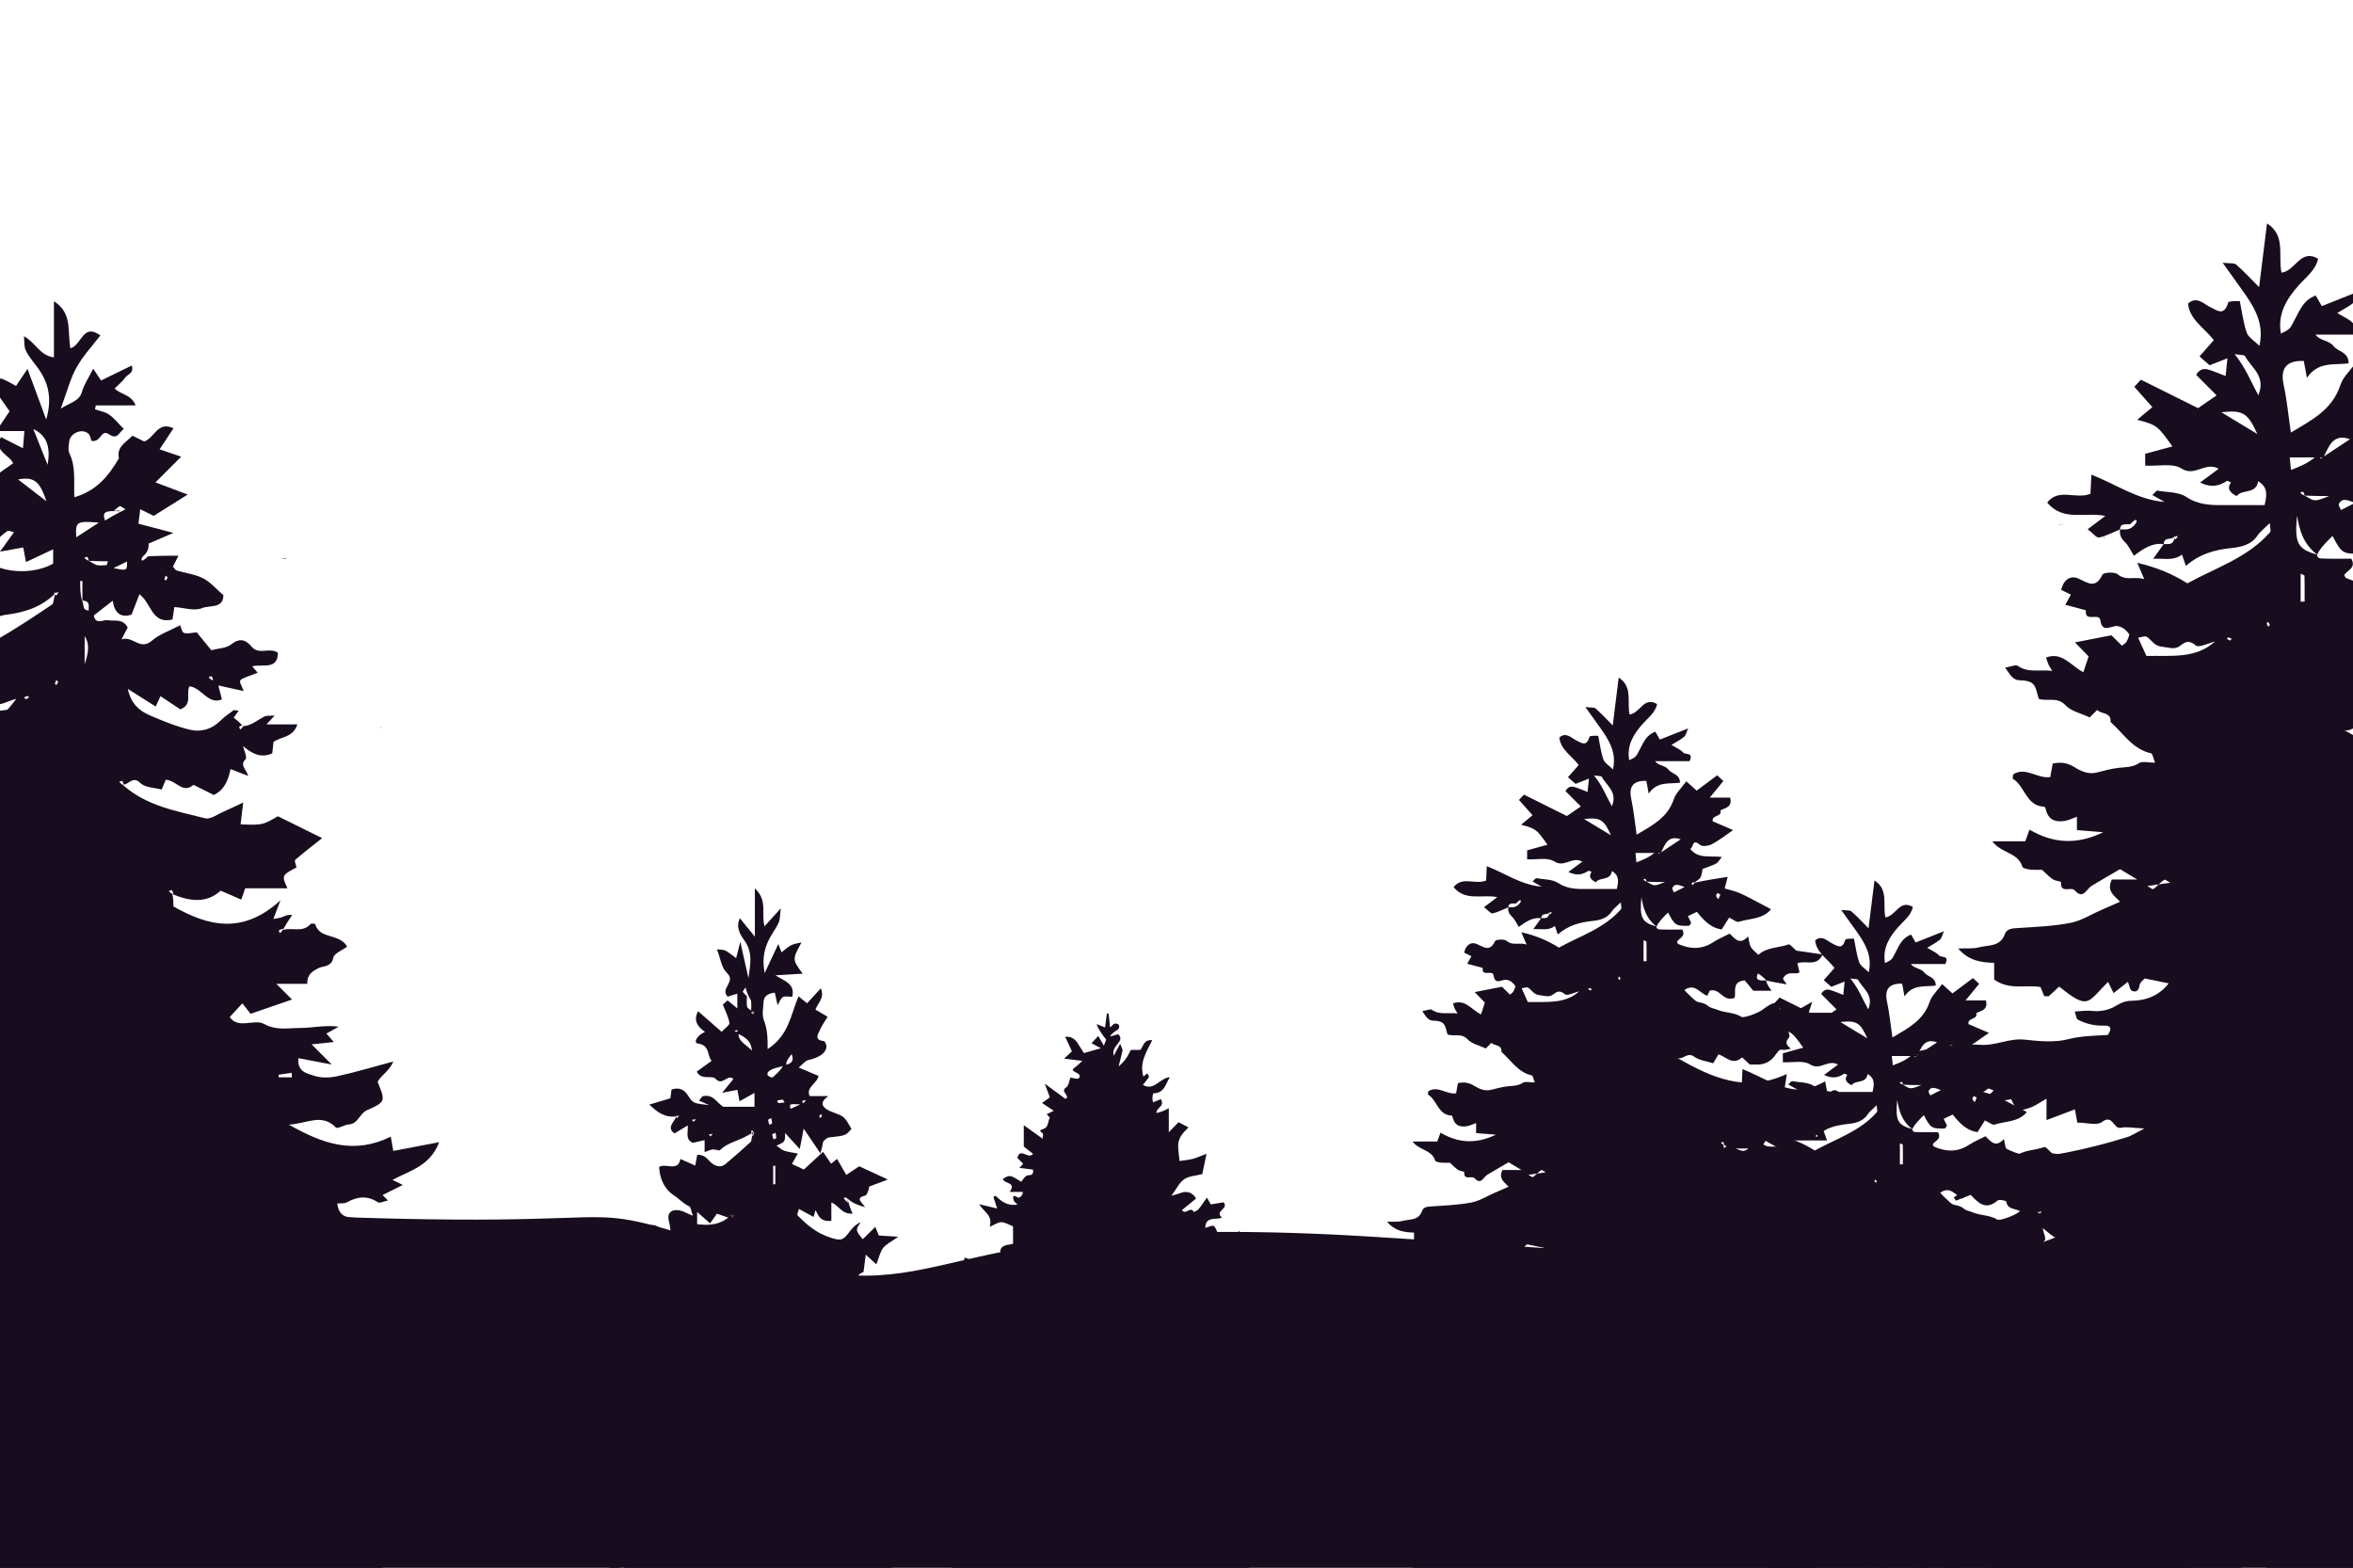 <?xml version="1.0" encoding="utf-8"?>
<!-- Generator: Adobe Illustrator 23.0.3, SVG Export Plug-In . SVG Version: 6.00 Build 0)  -->
<svg version="1.1"
	 id="svg62" inkscape:version="1.0.1 (3bc2e813f5, 2020-09-07)" sodipodi:docname="banner-plan-1.svg" xmlns:cc="http://creativecommons.org/ns#" xmlns:dc="http://purl.org/dc/elements/1.1/" xmlns:inkscape="http://www.inkscape.org/namespaces/inkscape" xmlns:rdf="http://www.w3.org/1999/02/22-rdf-syntax-ns#" xmlns:sodipodi="http://sodipodi.sourceforge.net/DTD/sodipodi-0.dtd" xmlns:svg="http://www.w3.org/2000/svg"
	 xmlns="http://www.w3.org/2000/svg" xmlns:xlink="http://www.w3.org/1999/xlink" x="0px" y="0px" viewBox="0 0 3001.6 2000"
	 style="enable-background:new 0 0 3001.6 2000;" xml:space="preserve">
<style type="text/css">
	.st0{fill:#180D1E;}
</style>
<sodipodi:namedview  bordercolor="#666666" borderopacity="1" fit-margin-bottom="0" fit-margin-left="0" fit-margin-right="0" fit-margin-top="0" gridtolerance="10" guidetolerance="10" id="namedview64" inkscape:current-layer="svg62" inkscape:cx="2306.3992" inkscape:cy="2114.9436" inkscape:document-rotation="0" inkscape:pageopacity="0" inkscape:pageshadow="2" inkscape:window-height="1377" inkscape:window-maximized="1" inkscape:window-width="5120" inkscape:window-x="-8" inkscape:window-y="-8" inkscape:zoom="0.12982888" objecttolerance="10" pagecolor="#ffffff" showgrid="false">
	</sodipodi:namedview>
<title  id="title6">banner-plan-1</title>
<path id="path8" class="st0" d="M2632.4,2249.7c10,9.3,22.6,14,35.1,18.6c14.8,5.5,30.1,9.9,44.1,16.8c14.2,7.1,29.4,8.2,44.3,10.7
	c14,2.3,27.2-4.4,40.2-9.1c10.1-3.6,19.4-9.2,29.4-13.3c1.7-0.7,5.1,1.4,7,3c0.5,0.4-1.3,5.5-2.1,5.5c-7.6,0.1-10.2,5.1-12.3,12
	l57.5-8.8c-7.3,8.4-19.1,13.8-29.2,15.8s-20.5,2.8-29.6,13.9c10,0,18.4-0.9,26.5,0.3c7.4,1,14.5,4.2,21.6,8.9h-31.4
	c-0.2,1-0.4,2-0.5,3l28.2,11.8c-0.2,1-0.4,2.1-0.5,3.1c-3.5,0.3-8.3,2.2-10.3,0.6c-8.2-6.5-16.9-4.2-26.3-3.9l4.9,12.4l-15.1,2.2
	l17.3,11.9l-30.3,1.7c1.6,3.8,3.1,7.2,5.6,13h-29.7l4.8,9.8h-22.8c35.3,16.7,73.3,18.7,110.7,24.6c-10,11.5-24.3,6.5-38,8.4l13,14
	c-7.6-1.5-12.4-1.8-16.8-3.5c-7.5-2.9-14.2-8-28.6-9.1c-2.5,0.9-1.5,2.6-0.9,2.5c2.2-0.5,4.4-1.1,6.5-2c-2.8-0.8-5.6-1.6-5.6-0.5
	c6.6,4.6,7.5,6.6,9.3,10.5l-12.8,9.6c1.3,3.5,3.1,8.5,5.6,15.3c-10.5-5-20.7-4.3-26.8-13.3c-1.2-1.8-7.8-2.4-11.8,2.3
	c-6.8,8.1-12.5,8.5-19.3,3.2s-13.5-10.4-22.2-17c0,6.1-1.5,11.1,0.3,13.1c4.4,4.9,6.1,8.5,0.2,13.2c-5.5,4.3-10.9,5.1-15.8-0.4
	c-1.9-2.1-2.7-5.1-4.1-8l-10.6,17.1c-6-7.7-12.2-12.5-21.8-10.4c-7.1,1.6-12.2-2.3-13.5-8.9c-1.5-7.7-7.1-5.5-10.5-4.7
	c-16.1,3.9-16,4.2-26.9-0.2c-0.7-0.3-1.5,0-3.5,0c5.4,8.4,0.9,15.3-4.2,24.1c-3.8-1.4-8.2-4.2-12.8-4.6c-8.2-0.7-17.7-2.4-24.6,0.7
	c-7.6,3.5-14.9-8-21.4,1.4c-0.8,1.2-5.3,0.6-7.7-0.2c-16.2-5.8-36.4-0.2-49-16.4c-2.2-2.8-3.3-6.4-5-9.6c-8.9,5.3-13.6,5.7-15.5-2.3
	c-2.5-10.1-7.8-6.7-13.2-6.6c-1.7,17.7,2.3,35.7,13.2,58.3c-16.9,3.6-33.5,1.2-49.9,1.6c-17,0.4-34.1,0.1-52.3,0.1
	c3.5-13.8,15.5-24.6,13.1-39.8c10.2-13.2,0.6-28.3,5.6-42.2l-17.1-10.4c-11.4,4-5.2,14.7-8.7,22.7l-5.4-4.4l-22.6,20.9
	c-2.2-5.1-3.5-8.2-5.5-12.8l-23.2,29.1c-16.4-6.6-16.4-6.6-34.3,5.7c-4.9,3.4-8,13.5-16.4,4.4c-0.2-0.3-4,3.1-6.4,4.3
	c-3.9,1.9-7.9,3.3-12.4,5.1c-2.7-7.1-4.9-13-7.7-20.3l-31.1,21.5c-0.8-8.1-1.4-13.7-2-19.4c-1-0.1-2.7-0.7-3.2-0.2
	c-8.7,9.4-19.3,14.3-32.1,12.1c-3.2-0.6-5.9-4.6-9.4-7.6l-9.8,8.7c-7.1-2.3-7.4-14.7-20-8.5c2.6-5.2,3.9-7.9,5.3-10.5
	s2.7-5.1,4.3-8.1c-1.5-0.4-4.1-2.1-5.5-1.4c-12.6,6.1-25.9,8.3-42,10.2c6.5-8.3,10.9-14,16.7-21.8c0.5-1.4-0.4-0.7-1.4,0.1l2.1,2.1
	c0.8-0.9,1.5-1.8,2.1-2.8c0.1-0.2-0.9-0.9-2.8,0.7c-10.2,2.1-19.1,2.1-30.8,2.1c2.5-4.4,3.3-7.8,5.4-9.1c3.1-1.9,9.4,2.6,10-6.1
	c0.1,0.8,0.2,1.6,0.3,2.4l37.6-7.3c-4.9-2.9-9.4-7.8-12.5-7c-8.8,2.3-17,6.9-25.4,11.8c-6.3-1.7-8.9-15.6-20.1-4.9
	c-2,2-8.3-0.4-12.6-0.8c-0.4,0-6.2-6-7-7.8l-25.6,12.1c2.5-6.2,4-9.7,6-14.6l-15.7-2.5c1.5-4,2.9-7.6,4.8-12.5
	c-2.6-0.1-6.2-1.4-8.2-0.2c-10.5,6.4-21.4,4.1-35,4.6c11.3-14.6,32-10,40.8-27.1l-19.8-1.4c0.6-1.8,0.7-3.2,1.5-3.8
	c2.3-1.8,4.7-4.5,7.2-4.7c6.9-0.6,13.9-0.2,21.4-0.2l2.9-8.4c7.9-3.3,17.7,2.3,25.6-5.2c2.4-2.3,9.6-1.8,13.5-0.1
	c23.7,10.2,47.1,1.8,70.6-0.3c6.7-0.6,10.3-5.6,15.7-21.6c-5.8,5.8-8.3,9.1-11.5,11.3c-3.3,2.2-7.4,3.3-13,5.6
	c1.2-6.8,2.1-12.6,3.5-20.5l-39.7,28.7c0.8-6.6,0.9-9.6,1.5-12.5c0.8-4.1,2-8.2,3.7-15.2c-7.1,4-12.5,5.9-16.3,9.4
	c-4.9,4.6-10.4,8.4-15.8,4.3c-4.1-3.1-5.7-9.6-9.7-17c-4.8,0.1-9.6,0.5-14.4,1.1c-4.6,0.7-9.1,2.4-15.1,4.1
	c0-12.5,10.1-15.1,13.7-22.7c-6.1-2-11.8-1.5-18.8,0.8c-12,4-24.9,5.7-38.9-4.7c6.1-2.9,10-5.9,14.3-6.6c6-1,12.5,0.5,18.5-0.5
	c4.1-0.7,7.8-3.7,14.4-7.2l-26-11.2c19,0,33.6-1,48,0.2c26,2.2,50.7-7.8,78.5-4.3c-11-12-21.3-11.3-33.8-2.9c0-5.9,0-8.8,1.4-13.8
	c0.5-1.4-0.4-0.7-1.4,0.1l2.1,2.1c0.8-0.9,1.5-1.8,2.1-2.8c0.1-0.2-0.9-0.9-2.8,0.7c-8.6,1.1-15.4,2.9-23.1-1.9
	c-8.1-5-19.5-4.9-31-7.4c2-3,3-6,5-7.1c4.8-2.7,10.1-4.5,16.7-7.3l-44.6-6.4c9.2-8.7,17.8-9.6,27.3-10c10.9-0.5,21.7-3.6,33.8-5.8
	c0.9-7.9,3.7-16.9-9.1-22.3c-1.7,1.4-4.3,2.9-6.1,5c-5.4,6.1-10.6,6.4-17.7,1.9c-5.9-3.7-13.2-5.3-21.3-8.4v-10.4l-17.7-3.6
	l16.7-20.1c-11.4-2-22.4-3.3-32.9-6.3c-4.1-1.2-7-6.4-11-10.3c17.4-9.3,32.2,3.2,49.4,1l-11.6-14.5c13.8-4.3,13.8-4.3,47.5,5
	c-1.8-4.1-3.3-7.6-5.8-13.4c7.8,0.4,13.8-0.3,19.1,1.2c18,5,36.1,10.6,54.7,7.5c17-2.8,33.8-7.9,49.8-14
	c6.9-2.6,11.9-10.4,16.4-18.6l-31.3,10.5c0-5.9,0-10.3,1.4-16.9c0.4-1.4-0.5-0.7-1.4,0.1l2.1,2.1c0.8-0.9,1.5-1.8,2.1-2.8
	c0.1-0.2-0.9-0.9-2.8,0.7c-7.3,1.9-12.5,1.4-18.5-1.8c-4.7-2.6-11-1.1-12.4-8.9c-0.2-0.9-6.8-2.3-8.3-1c-11.4,10-18.9,1.8-25.7-5.4
	l-14.2,5.5l-2-3.2l13.7-8.8c-13.3-3.9-26-0.2-33.3-13.6c3.3-1.1,5.7-2.1,8.1-2.6c2.3-0.4,4.6-0.7,6.9-0.8c-0.8-1.7-1.2-3.6-1.7-3.7
	c-13.7-1.2-26.1-5.1-36.3-18.5c29.2,2.6,56.2,13,85.4,7.8l-5.4-6.7c4-0.5,8-2.5,10.2-1.2c19.2,11.4,38.3,9.6,59.7,5.4
	c20-3.9,39.7-8.9,59.1-15c4.1-1.3,7.8-3.9,16.2-8.2c-10.9-0.5-17-1.9-22.6-0.7c-7.2,1.5-7.5-13.4-18-5.6c-4.9,3.7-15,0.6-23.6,0.6
	c-0.8-4.2-1.5-8.4-2.3-12.7l-27.2,10.3v-20.5c-6.3,3.5-10.9,7-16.2,8.8c-11.8,3.9-11.9,3.6-17.7-8.3l-30.3,5.6l13.6-13.9
	c-2.8-0.9-4.8-2.2-5.4-1.7c-13.1,11-26.7,6.6-38.6-0.6c-5.9-3.6-11-3.9-17-4.2c1.3-10.5,14.2-7.6,17.8-17.2
	c-11.1-2.2-23.9-2.3-31.6-13.4c20.4-4.7,41-8.2,62.2-6.7c14.4,1,27.6-6.6,42.3-5c13.8,1.5,28.6,3,41.7-0.4
	c12.8-3.3,25.1-3.3,37.9-4.1c3.1-4.4,4.3-9.2-3.2-8.9c-8.9,0.4-17.8-1.6-25.6-5.8c-1.4-0.8-1.6-3.9-2.9-7.7
	c6.2-0.3,11.5-1.2,16.5-0.6c8.2,1,16.5-0.8,23.5-5.2c4.3-2.8,9.4-4.4,14.6-4.5c13.9-0.3,26.1-4.9,35.4-16.7l-22.9-4.7
	c-0.8,0.9-4.6,3.5-5,6.5c-0.8,5.3-3.3,7-7.4,5.3c-1.9-0.8-2.3-5-3.8-8.6l-13.7,10.8l-5.3-10.7c-20,20-18.3,27.3-46.8,4.5
	c-3.2,3-6.5,6.1-9.8,9.1c-0.4,0.4-1.5,0-4.4,0l-3.6-8.8c-14.3-2.3-30,3.2-44.4-7.1v-16c-12.4-0.4-24.3-1.8-34.4-13.8
	c7.8-0.3,14.2,0.4,20-1.1c8.9-2.4,20.4-0.2,24.7-12.8c1.9-5.6,8.1-5.4,13.8-5.8c16.5-1.1,33.1-1.8,49.2-4.9
	c10.3-2,19.8-8.1,29.7-12.4c5.9-2.5,11.7-5.1,17.7-7.7c-5.5-5.9-13.2-10.1-7.9-21.3h24.3l-16.4-9.9c-8.7,5.1-18.1,10.4-27.3,16
	c-5.1,3.1-7.9,13.5-16.2,4.3c-3.5-3.8-13.9,3.7-13.1-7.9c0-0.6-5.4-1.1-7.8-2.6c-3.2-2-5.8-5-10.5-9.2c-3.6,0.2-7.3,0.1-10.9-0.1
	c-2.8-0.3-7.4-1.1-7.9-2.7c-4.3-13.9-20.5-12.8-28.8-24.3h31.5c1.6-4.3,2.6-7,4.1-11.2c22,12.8,44.5,15.1,70.7,2.5l-25.3-2v-12.8
	c-4.8,1.7-8.2,3.4-11.8,4c-7.2,1.1-13.8,0-17-7.9c-0.8-2-1.6-5.7-2.4-5.7c-17.5-0.5-18.4-19.8-30.1-26.7c-0.5-0.3,0.2-2.8,0.4-4.3
	c12.2-7.7,22.8,4.5,35.4,2.6c0.7-4,1.5-8.2,2.3-12.9c7.5-1.7,14-0.9,21,3.5c6,3.7,13.2,7,21.1,5c7.1-1.8,14.2-3.7,21.4-4.5
	c6.6-0.7,13-0.4,19.2-4.5c3.1-2.1,8.7-0.4,15.3-0.4c-1.8-4.4-2.4-8.7-3.8-9c-17.8-3.9-26.5-19.3-38.8-30c0.9-9.7-8.9-7.3-12.8-11.6
	l-7.1,7.2c-8.3-3.9-17.8-5.8-23.2-11.6c-8-8.5-17.4-3.3-25.6-6.2c-1.6-4.8-2.2-10.4-5.3-13.9c-2.4-2.7-8-3.8-12.1-3.7
	c-7.9,0.1-9.8-5.3-14.9-12.2c5.7-0.9,10.2-3.1,12.1-1.8c9.7,6.9,20.4,3.4,33,4.8c-1.3-1.9-2.5-3.8-3.5-5.9c-0.9-2-1.4-4.1-2.4-6.9
	c15.4-5.8,23.1,7.4,35.7,14.1c1.4-4.3,2.9-8.8,5-15.2l-13-13.4l34.9-6.8l10,10c1.5-1.2,3.5-2.2,4.4-3.8c1.3-2.4,3.3-6.4,2.4-7.7
	c-2.6-3.3-5.4-6.4-10.8-7.4s-14.9,7.5-16.5-5.4c-1-8.2-15.5,2.5-13.9-9.7l-19.8-5.3c1.9-3.4,3.6-6.5,5.3-9.7l-9.2-4.5
	c2-9.7,8.8-14.5,16.4-10.9c9.6,4.5,16.5,9.8,23-3.8c1-2.2,11.8-2.9,14.6-0.4c8,6.8,16.1,1.6,25.5,4.7l-6.6-15.7
	c18.8,4.4,33.5,10.6,48,19.7c27-15,57.8-24.4,79.2-49c1-1.1-0.1-4.1-0.3-8.7c-5,5-9.2,8-11.9,12.1c-6.1,9.2-17.1,11-25.2,11.8
	c-16,1.7-30.1,5.7-43.3,17.1c-1.5-4.5-2.4-7.1-3.7-10.8c-8.2,6.3-17.3,3.4-27.5,4l10-14c3.5-0.7,8.9,2.3,10.7-6.8
	c0.5-1.4-0.4-0.7-1.4,0.1l2.1,2.1c0.8-0.9,1.5-1.8,2.1-2.8c0.1-0.2-0.9-0.9-2.8,0.7c-4.9,2.8-10.3-0.2-10.7,6.8
	c-11-1.5-19.5,4.4-28.6,11.1c-3.4-5.2-5.3-9.9-8.7-13.1c-3.8-3.5-5.4-7.1-4.7-12c3.5-0.7,8.9,2.3,14.8-5.4c2.2-2.6,0.6-4.1-0.1-3.7
	c-2,1.1-3.7,3-5.5,4.5l5.5-0.8c-9,1.5-14.4-1.5-14.8,5.4c-6.6,2.7-13.1,6.3-20,7.8c-2.5,0.5-6.1-4.2-11-7.9l16.9-12.8
	c-19-4-40.7,5.7-55.7-12.8c11.1-14.3,27.6-2.7,41.5-8.4c0.3-5.4,0.5-11.2,0.8-18.3c24.2,9.4,44.1,24,70,26.1l-11.6-6.6
	c2.9-2.6,4-4.3,4.8-4.2c9.4,1.7,20.3,1.2,27.6,6c11.8,7.8,23.8,7.9,36.5,7.8c12.4,0,24.8,0,38.6,0c2-8.7,3.7-17-6.2-22.9
	c-2.1,13-15.8,7.2-20.5,14.3c-6.9-3.5-9.6-7.2-5.5-13.2c-1.4-0.5-3.2-1.8-4-1.4c-7.3,4.8-14.7,6.7-25.6,1.5l17.8-13.2
	c-13-7.3-22.7,8.2-35.8-0.3c-8.3-5.4-22.2-2.1-34.6-2.7v-11.4l26-7.2c-14.2-20-14.8-20.4-33.7-25.5l14.6-12.1l-17.3-19.5l6.3-6.8
	l54.8,27.3l17.8-12.2l-19.6-19.7c4.4-7.4,9.4-5.9,14.3-4.2c4.1,1.4,8.1,3.1,13.9,5.4c0.6-5.9,1-10,1.7-17l-17,6.7l-9.6-8.5
	l13.7-15.6c-9.3-12.1-23-19.5-24.7-35c8.1-7.4,15.1,0.2,20.4,3c8.6,4.5,14.3,8.8,18.1-4c0.2-0.8,2.6-1.1,4-1.2
	c2.3-0.2,4.5-0.1,7.1-0.1c2.1,10.3,3.3,20.6,6.6,30.1c1.6,4.6,7.3,7.8,12.2,12.7c5.1-22.5-6-38.7-17.5-54.8l-17.7-24.7
	c7.2,0.9,11.1,0.1,13,1.8c7.5,6.6,14.3,13.9,21.9,21.6c2.6-20.6,5-40.5,7.6-61c18.4,11.7,10.3,31.2,13.9,47.1
	c13.6-1.8,18-23.4,35.1-13.3c-2.4,11.1-11.6,17.6-18.7,25.6c-11.5,13-20.2,27.3-16.9,46c9.6-4.4,8.7-4.9,13.7-14.1
	c4.4-8.2,7.9-17.9,19.6-22.3l5.8,10.1l36.1-14.3c-2.2,4.9-2.8,8.7-5,10.6c-4.4,3.7-9.7,6.4-16.3,10.5c5.9,3.7,11.5,5.8,15,9.7
	c3,3.3,13.6-0.8,8.1,11h-44c4.9,6.4,12.6,4.9,17.5,11.2c4,5.2,14.2,5.1,14.3,16.3c-13.5,1.9-29-2.3-39.9,13.8l-3-16.2
	c-16.8-0.6-22.7,7.2-19.3,22.9c3.1,14.4,4.5,29.2,6.9,45.7c19.9-11.8,39.6-21.6,47.5-45.5c2.6-7.8,9.8-14.2,15.9-22.6l13.2,11.9
	l26.2-19.6l7.8,7.4l-17.3,21.1h26c3,12.6-6.3,13-12.3,16.2c2.3,8.7-11.8,5.7-9.9,14.1l26,11.1c-10.7,7.3-18.5,13.6-27.2,18.1
	c-4.2,2.2-12.3,3.3-15.1,0.8c-10.3-9-8,3.8-12.6,5c10.5,13.2,25,8.6,40.5,10.4c-3.5,4.2-4.9,7.2-7.2,8.4c-5,2.6-10.6,4.3-17.4,6.9
	c-0.5,2.4-0.7,7-2.6,10.8c-1.3,2.6-5,3.9-7.7,6.8v-1c-1.2,0.3-2.4,0.8-3.5,1.4c-0.3,0.2,0.5,1.8,0.8,2.8c1.2-0.8,2.1-1.9,2.8-3.2
	c13.2-3,26.3-5,42.3-7.5l-3.9,14.8c5.4,1.6,12.2,3.1,18.6,5.7c7.3,3,14.1,6.9,21.1,10.5c6.4,3.3,12.7,6.7,19.5,10.3
	c-10.6,13-27.2,11.5-41.1,16c-3,1-7.6-3.2-12.4-5.3c-3.4,5.4-6.5,10.3-9.5,15c-11.6-1.8-20.3-8-31.6-22.5l-11.5,5.5
	c1.4,2.8,2.8,5.8,4.2,8.6c-1.2,1.6-2.1,3.7-3,3.7c-16.7,0.4-17.9-0.5-26.5-17c-5.7,5.6-11.6,11.3-14.7,17.8
	c-13.6-10.3-16.9-23.6-19.3-37.2c-2.5,26.1,0.4,32.1,19.3,37.2c-0.8,0.8,1.2,3.6,3.3,3.7c9.9,0.5,19.9,0.2,29.5,0.2
	c4.9,9.1-3.9,10.8-6.8,15.6c0.5,1,0.9,2.5,1.8,2.9c15,6.6,29.6,7.2,44.1-2.1c6.6-4.3,14-7.4,21.4-11.2c6.4,6.1,12.7,15.6,23.5,3.5
	c1.3,5.3,1.4,10,3.5,13.6c2.3,3.9,6.4,6.7,9.6,10c10.8-10,25.7-8.7,38.5-13.3c1.8-0.7,5.7,4.4,9.9,7.9l33.6,5
	c-7.8,16.4-21,7-32.3,11.2l2.7,11c0.1-0.1-0.7,1.4-1.7,1.6c-5.7,1.1-11.8-1.8-17.2,3.7c-4.6,4.6,0.5,5.8,2.4,10.6
	c-10.4-1.8-19.5-3.3-25.8-5c-3.1-3.5-6.7-6.5-10.8-8.9c-3.8,9,1.8,9.3,10.8,8.9c0.2,4.2,3.1,8.2,6.7,13.2h-23.3l-10.9-13.2
	c-16.9,1.4-10.8,14.7-12.9,22.2c-15.3,6-18.1-13-31.8-9.1c0.3-0.6-1.2,2.6-3,6.5c-9.7-2.9-15.7-16.8-29.3-7.3c1.9,2,4.5,4.9,7.4,7.5
	c3.3,2.9,6.6,7,10.5,7.9c4.5,1,8.3,1.5,12.1,4.8c3,2.7,7.8,3.2,11.8,4.9c10,4.2,21.4,3.1,31,9.1c3,1.9,20.7-4.7,26.3-8.7
	c6.5-4.6,12.7-10,21.4-9.7c0.7,3.3-2.2,8,3.7,9.3c4.6,1.1,9.9,4.3,13.7,3c8-2.7,15.2-7.7,25.2-13.1c-1.8,5.4-3,9.1-4.6,14h35.2
	c0.3,1.2,0.6,2.4,0.9,3.6l-32.3,14.3l4.4,9.9c-6.1,0.3-12.9,2-18.8,0.5c-5.2-1.4-9.4-6.5-17.2-12.2c1.6,7.6,4.5,13.4,2.9,15.3
	c-4.6,5.4-4.9,9,2.3,14.4c-3.9,0.7-6.5,1.8-8.9,1.5c-6.1-0.7-5.6-0.5-11.7,7.6c-4.8,6.8-12.5,10.9-20.9,11.1c-4.6,0.1-9.2,0-11,0
	c-4.6-4.2-9.6-9.2-9.9-9c-12.1,10.7-20.1-0.9-30-4c-2,3.4-4.5,7.7-6.7,11.4c-8.6-2.8-17.8-3.6-24.1-8.3c-8.9-6.6-14.2,4-21.5,1.7
	c43.1,24.4,86.7,44.9,139.5,20.3c-1.2,7.9-2.1,13.2-3,19.4c16.8,3.9,34.3-0.3,51.9-10c1.1,5.7,1.9,9.9,2.7,14.3
	c4.4,1.4,6.8-6,13.1-1.7c7.5,5.1,17.2,6.8,26.7,10.3c-2.8,7.8-11.4,10.9-18.7,14.5c-7.1,3.5-12.6,5.8-13.4,15.4
	c-0.3,3.8-7.9,7.1-12.3,10.6l4.3,12h-49.9c-1.1,3.3-1.3,7.4-3.2,8.5c-5.6,3.1-7,2.3-25.4-8l-6.1,10.1c-16.8-2.5-32.4,3.5-47.5-5.2h1
	c-0.3-1.2-0.8-2.4-1.4-3.5c-0.2-0.3-1.8,0.5-2.8,0.8c0.8,1.2,1.9,2.1,3.2,2.8c0.1,10.3,7.3,15.1,14.9,18.4
	c10.6,4.6,21,10.1,33.3,9.6c7.3-0.3,15.4-2.2,21.3,4.5c7-8.5,18.9-1.1,26.8-8.7c4.4-4.2,11.4-5.9,17.3-8.4c2.3-1,5.1-1,10.2-1.9
	l-7.3,8.5l21.2,2.3l-16.2,12c10.6,1.5,19.3-0.5,28.9-2.9c9.2-2.3,20.1,2.6,30.3,4.3c-0.3,14.1,18.4,4.6,19.9,18.3l-17.6,6.5l4,4.9
	c-11.1,7.3-30.2,1.9-34.5,21.5h-43.8c12.5,5.9,21.1,9.9,23.3,20.3c-8.8,2.5-17.1,4.8-25.4,7.1c-8.9,2.5-12.7,2.8-21-1.8
	c-7.9-4.3-13.5-5.8-16.3,5.3c-0.4,1.5-5.1,2-8.5,3.1c54.9,14.3,87.6,14.2,130.8,4.6c2.6,11.5-12.7,6.3-13.5,14.8l13.3,6.3h-26.3
	l18.1,18.1h-42.4c10.8,13.6,11,15.3,18.4,14.3s14.6,11.9,21.8,0.5c13.9,3.2,27.1-2.4,39.7-5.6c8.5-2.4,17.3-3.5,26.2-3.2l-17,13.4
	l12.2,9.4c-0.4,1.4-0.7,2.8-0.9,4.2c-0.6,12.8-16.9,12.3-19.5,23.4c-1.7-1.4-3.3-3.6-5.3-4.1s-4.1,0.9-6.4,1.5l4.9,5.4
	c-14.4,9.8-29.8,9.6-43.9,1.5c-5.4-3.1-6.9-0.3-10.5,0.3c-6.5,1.1-13.3,0.3-23.5,0.3c4.9,6.6,7.6,13.1,10,13
	c10.8-0.4,21.2,3.1,29.5,7.8c9.1,5.2,20.6-3,27.4,7.1c9.9-2.3,19.8-4.8,29.7-6.9c5.6-1.2,11.3-2,16.2-2.9c1.4,2,2.1,2.7,2,3.1
	c-0.2,0.7-1.1,1.1-1.5,1.7c-0.8,1-1.5,2.2-2.3,3.3c18.5,7.7,36.5-8.7,55.7-0.8c-1.7,13.6-15.4,14.6-23.3,20.8
	c-7.7,5.9-18.1,8.3-26.9,12.1l16.4,11h-35.8l16.8,12.5c0,0.1-0.8,2-1.3,1.9c-5.8-0.6-11.3,1-17.4-3c-15.2-9.9-29.4,2.5-44.1,4.6
	c-0.5,0.1-1.1,2.7-0.9,4s1.1,3.3,2.2,3.6c6.3,1.8,12.5,4,19,4.7c20.2,2.1,40.4,3.6,61.4,5.4c0.5,1.8,1,3.9,2.1,8.3
	c11.6,0.8,24.5,0.2,37.3,0.3c13.1,0.1,26.2,0,40.2,2.7l-31.2,12.9c10,4.9,9.2,17.9,21.6,23.1l-87.1,24.1l4.5,5.2
	c-5.9,2.6-12.8,3.9-17.3,7.9c-5.7,5.1-13.2,5-17,2.7c-6.3-3.8-10.2-5.8-15.1,0.6c-16.6-7.1-33.4,4.8-49.6-0.2
	c-15.3-4.7-31.6-4.6-46.3-11.8c-8.3-4-15.1,4.1-25.9,5c12.9,13.6,27.5,16.9,40.4,20.5c24.4,6.7,49.5,10.9,73.7,18.8
	c7.7,2.5,18.6,3.4,25.1-0.3c10.6-6,20.4-2.5,31.1-4.3c0.5,5,0.8,8.7,1.3,14.6c24.3-1.6,48.6-9.1,75.2-3l-15.4,10l32.5,7.9
	c-3.2,5.8-7.1,8.5-13.8,8.2c-10.8-0.5-21.7-0.1-38.2-2.8c-2.5,0.9-1.5,2.6-0.9,2.5c2.2-0.5,4.4-1.1,6.5-2c-2.8-0.8-5.6-1.6-5.6-0.5
	c10.1,5.8,14.6,8.9,19,12c3.3,2.3,6.6,4.5,9.4,8.3c-8.2-1.1-16.6,5.1-23.9-2.4c-23.4,0.7-46.9,0.7-69.1,13.3c5,8,9.3,14.8,14.2,22.7
	c-15.6,0.1-22.4-12.5-33.8-21.2l-4.8,11.6h-20.7c-0.8,5-1.4,9.3-2.4,15.8c-12.6-8.9-26.3-12.8-40.2-19.5v17.8
	c-2.8-1.1-4.1-1.3-4.9-2c-2.3-2.1-4.1-5.5-6.7-6.3c-5.3-1.7-10.6-7.2-17-1c-1.6,1.6-6,0.2-9.1,0.2c-0.4-7-5.8-4-10.4-4.7h1
	c-0.3-1.2-0.8-2.4-1.4-3.5c-0.2-0.3-1.8,0.5-2.8,0.8c0.8,1.2,1.9,2.1,3.2,2.8C2623.5,2252,2628.9,2249,2632.4,2249.7L2632.4,2249.7z
	 M2298.8,1754.5c-3.3-1.8-4.9-3.3-5.6-2.9c-2,1.2-3.7,3-5.5,4.5l-11,1.6c3.3,1.8,4.9,3.3,5.6,2.9c2-1.1,3.7-3,5.5-4.5
	C2284.7,1756.6,2281.7,1757,2298.8,1754.5z M2425.4,1383.6h2.1c-0.3-1.2-0.8-2.4-1.4-3.5c-0.2-0.3-1.8,0.5-2.8,0.8
	c0.7,0.9,1.4,1.8,5.1,3.3c8.8,5.4,8.8,5.4,22.6,0C2442.2,1384.2,2434.9,1384.2,2425.4,1383.6z M2441.2,1343.6l1.6,4.7l28.2-18.6
	c-17.6-6.3-20.6,9.2-25.6,17.4h-32.1c0.5,5,0.9,9.1,1.2,12C2424.2,1355.4,2432.8,1352,2441.2,1343.6L2441.2,1343.6z M2094.7,2196.5
	c13,4.3,25.3-1.6,34.6,6.7c9.6-7.8,21.6-2.9,32.4-5.5l-6.8-13c-8.2,9.2-8.8-3-14-4.5c-4.9,4.8-10,9.8-16.1,15.9l-16.8-16.8
	L2094.7,2196.5z M2341.6,1523.6c-6.3,1.5-15.3,6.2-18.3,3.7c-6.7-5.5-10-3.5-15.4,0.5c-5.2,3.9-11.1,1.2-17,0.7
	c-7.6-0.7-9.8-6.7-14.8-9.7c-1.4-0.9-4.1,0.4-8,1l8,17.5C2299.7,1536.8,2323.1,1540.2,2341.6,1523.6z M2383.2,1287.6
	c7.6-18.8-7.1-26.4-12.8-37.5c-0.7-1.4-4.8-1-10-1.9C2371,1261.2,2375.6,1273.9,2383.2,1287.6L2383.2,1287.6z M2347.7,1303.8
	l34.4,20.8C2373,1304.5,2368.5,1301.5,2347.7,1303.8L2347.7,1303.8z M2423.6,1485.4l3.8-0.2c0-8.3,0.1-16.5-0.1-24.8
	c0-0.6-2-1-3.7-1.9L2423.6,1485.4z M2475.9,1390.6c-7.4-2.8-12.5-5.1-15.6,1.1c-0.6,1.3,1.3,3.8,2.1,5.7L2475.9,1390.6z
	 M2165.7,2201.3l22.8-11.3C2177.2,2188.4,2170.8,2188.5,2165.7,2201.3L2165.7,2201.3z M2647.2,1901.3l0.1,4l17.1-1.2l-0.2-2.9
	L2647.2,1901.3z M2521.6,1400l-4-1.7c-0.5,1.3-1.7,2.7-1.4,3.8c0.4,1.5,1.9,2.7,2.9,4L2521.6,1400z M2642.4,1706.6l1.7,3
	c0.5-0.5,1.5-1.2,1.5-1.5c-0.4-1.1-0.9-2.1-1.5-3.1L2642.4,1706.6z M2749.5,2009.2l1.7,3c0.5-0.5,1.5-1.2,1.5-1.5
	c-0.4-1.1-0.8-2.1-1.5-3.1L2749.5,2009.2z M2199.3,2186.9c-0.5-0.5-1.1-1.5-1.5-1.4c-1.1,0.4-2.1,0.8-3.1,1.4
	c0.5,0.5,1.1,1.5,1.5,1.5C2197.3,2188,2198.3,2187.5,2199.3,2186.9L2199.3,2186.9z M2394.2,1507.7c-0.5-1-1.1-2-1.6-3
	c-0.5,0.5-1.5,1.2-1.5,1.5c0.4,1.1,0.9,2.1,1.5,3.1L2394.2,1507.7z M2159.1,2332.9l3-1.6c-0.5-0.5-1.1-1.6-1.5-1.5
	c-1.1,0.4-2.1,0.8-3.1,1.5L2159.1,2332.9z M2356,1522.6l1.6-1.7c-1-0.6-2-1.1-3.1-1.5c-0.4-0.1-1,0.9-1.5,1.5L2356,1522.6z"/>
<path id="path10" class="st0" d="M2305.4,1990.7c10,9.3,22.6,14,35.1,18.6c14.8,5.5,30.1,9.8,44.1,16.8c14.2,7.1,29.4,8.2,44.3,10.7
	c14,2.3,27.2-4.4,40.2-9.1c10.1-3.6,19.4-9.2,29.4-13.3c1.7-0.7,5.1,1.4,7,3c0.5,0.4-1.3,5.5-2.1,5.5c-7.6,0.2-10.2,5.1-12.3,12
	l57.5-8.8c-7.3,8.3-19.1,13.8-29.2,15.8s-20.5,2.8-29.6,13.9c10,0,18.4-0.9,26.5,0.3c7.4,1,14.5,4.2,21.6,8.9h-31.4
	c-0.2,1-0.4,2-0.5,3l28.2,11.8c-0.2,1-0.4,2.1-0.5,3.1c-3.5,0.3-8.3,2.2-10.3,0.6c-8.2-6.5-16.9-4.2-26.3-3.9l4.9,12.4l-15.1,2.2
	l17.3,11.9l-30.3,1.7c1.6,3.8,3.1,7.2,5.6,13h-29.7l4.8,9.8h-22.8c35.3,16.7,73.3,18.7,110.7,24.6c-10,11.5-24.3,6.5-38,8.4l13,14
	c-7.6-1.5-12.4-1.8-16.8-3.5c-7.5-2.9-14.2-8-28.6-9.1c-2.5,0.9-1.5,2.6-0.9,2.5c2.2-0.5,4.4-1.1,6.5-2c-2.8-0.8-5.6-1.6-5.6-0.5
	c6.6,4.6,7.5,6.6,9.3,10.5l-12.8,9.6c1.3,3.5,3.1,8.5,5.6,15.3c-10.5-5-20.7-4.3-26.8-13.3c-1.2-1.8-7.8-2.4-11.8,2.3
	c-6.8,8.1-12.5,8.5-19.3,3.2s-13.5-10.4-22.2-17c0,6.1-1.5,11.1,0.3,13.1c4.4,4.9,6.1,8.5,0.2,13.2c-5.5,4.3-10.9,5.1-15.8-0.4
	c-1.9-2.1-2.7-5.1-4.1-8l-10.6,17.1c-6-7.7-12.2-12.5-21.8-10.4c-7.1,1.6-12.2-2.3-13.5-8.9c-1.5-7.7-7.1-5.5-10.5-4.7
	c-16.1,3.9-16,4.2-26.9-0.2c-0.7-0.3-1.5,0-3.5,0c5.4,8.4,0.9,15.3-4.2,24.1c-3.8-1.4-8.2-4.2-12.8-4.6c-8.2-0.7-17.7-2.4-24.6,0.7
	c-7.6,3.5-14.9-8-21.4,1.4c-0.8,1.2-5.3,0.6-7.7-0.2c-16.2-5.8-36.4-0.2-49-16.4c-2.2-2.8-3.3-6.4-5-9.6c-8.9,5.3-13.6,5.7-15.5-2.3
	c-2.5-10.1-7.8-6.7-13.2-6.6c-1.7,17.7,2.3,35.7,13.2,58.3c-16.9,3.6-33.5,1.2-49.9,1.6c-17,0.4-34.1,0.1-52.3,0.1
	c3.5-13.8,15.5-24.6,13.1-39.8c10.2-13.2,0.6-28.3,5.6-42.2l-17.1-10.4c-11.4,4-5.2,14.7-8.7,22.7l-5.4-4.4l-22.6,20.9
	c-2.2-5.1-3.5-8.2-5.5-12.8l-23.2,29.1c-16.4-6.6-16.4-6.6-34.3,5.7c-4.9,3.4-8,13.5-16.4,4.4c-0.2-0.3-4,3.1-6.4,4.3
	c-3.8,1.9-7.9,3.3-12.3,5.1c-2.7-7.1-4.9-13-7.7-20.3l-31.1,21.5c-0.8-8.1-1.4-13.7-2-19.4c-1-0.1-2.7-0.7-3.2-0.2
	c-8.7,9.4-19.3,14.3-32.1,12.1c-3.2-0.6-5.9-4.6-9.4-7.6l-9.8,8.7c-7.1-2.3-7.3-14.7-20-8.5c2.6-5.2,3.9-7.9,5.3-10.5
	s2.7-5.1,4.3-8.1c-1.5-0.4-4.1-2.1-5.5-1.4c-12.6,6.1-25.9,8.3-42,10.2c6.5-8.3,10.9-14,16.7-21.8c0.5-1.4-0.4-0.7-1.3,0.1l2.1,2.1
	c0.8-0.9,1.5-1.8,2.1-2.8c0.1-0.2-0.9-0.9-2.8,0.7c-10.2,2.1-19.1,2.1-30.8,2.1c2.5-4.4,3.3-7.8,5.4-9.1c3.1-1.9,9.4,2.6,10-6.1
	c0.1,0.8,0.2,1.6,0.3,2.4l37.6-7.3c-4.9-2.9-9.4-7.8-12.5-7c-8.8,2.3-17,6.9-25.4,11.8c-6.3-1.7-8.9-15.6-20.1-4.9
	c-2,2-8.3-0.4-12.6-0.8c-0.4,0-6.2-6-7-7.8l-25.6,12.1c2.5-6.2,4-9.7,6-14.6l-15.7-2.5c1.5-4,2.9-7.6,4.8-12.5
	c-2.6-0.1-6.2-1.4-8.2-0.2c-10.5,6.4-21.4,4.1-35,4.6c11.3-14.6,32-10,40.8-27.1l-19.8-1.4c0.6-1.8,0.7-3.2,1.5-3.8
	c2.3-1.8,4.7-4.5,7.2-4.7c6.9-0.6,13.9-0.2,21.4-0.2l2.9-8.4c7.9-3.3,17.7,2.3,25.6-5.2c2.4-2.3,9.6-1.8,13.5-0.1
	c23.7,10.2,47.1,1.8,70.6-0.3c6.7-0.6,10.3-5.6,15.7-21.6c-5.8,5.8-8.3,9.1-11.5,11.3c-3.3,2.2-7.4,3.3-13,5.6
	c1.2-6.8,2.1-12.6,3.5-20.5l-39.7,28.7c0.8-6.6,0.9-9.6,1.5-12.5c0.8-4.1,2-8.2,3.7-15.2c-7.1,4-12.5,5.9-16.3,9.4
	c-4.9,4.6-10.3,8.4-15.8,4.3c-4.1-3.1-5.7-9.6-9.7-17c-4.8,0.1-9.6,0.5-14.3,1.1c-4.6,0.7-9.1,2.4-15.1,4.1
	c0-12.5,10.1-15.1,13.7-22.7c-6.1-2-11.8-1.5-18.8,0.8c-12,4-24.9,5.7-38.9-4.7c6.1-2.9,10-5.9,14.3-6.6c6-1,12.5,0.5,18.5-0.5
	c4.1-0.7,7.8-3.7,14.4-7.2l-26-11.2c19,0,33.6-1,48,0.2c25.9,2.2,50.7-7.8,78.5-4.3c-11-12-21.3-11.3-33.8-2.9c0-5.9,0-8.8,1.4-13.8
	c0.4-1.4-0.4-0.7-1.4,0.1l2.1,2.1c0.8-0.9,1.5-1.8,2.1-2.8c0.1-0.2-0.9-0.9-2.8,0.7c-8.6,1.1-15.4,2.9-23.1-1.9
	c-8.1-5-19.5-4.9-31-7.4c2-3,3-6,5-7.1c4.8-2.7,10.1-4.5,16.7-7.3l-44.6-6.4c9.2-8.7,17.8-9.6,27.3-10c10.9-0.5,21.7-3.6,33.8-5.8
	c0.9-7.8,3.7-16.9-9.1-22.3c-1.7,1.3-4.3,2.8-6.1,5c-5.4,6.1-10.6,6.4-17.7,1.9c-5.9-3.7-13.2-5.3-21.3-8.4v-10.4l-17.7-3.6
	l16.7-20.1c-11.4-2-22.4-3.3-32.9-6.3c-4.1-1.2-7-6.3-11-10.3c17.4-9.3,32.2,3.2,49.4,1l-11.6-14.5c13.8-4.3,13.8-4.3,47.5,5
	c-1.8-4.1-3.3-7.6-5.8-13.3c7.8,0.4,13.8-0.3,19.2,1.2c18,5,36.2,10.6,54.7,7.5c17-2.8,33.8-7.9,49.8-14
	c6.9-2.6,11.9-10.4,16.4-18.6l-31.3,10.5c0-5.9,0-10.3,1.4-16.8c0.4-1.4-0.4-0.7-1.4,0.1l2.1,2.1c0.8-0.9,1.5-1.8,2.1-2.8
	c0.1-0.2-0.9-0.9-2.8,0.7c-7.3,1.9-12.5,1.4-18.4-1.8c-4.7-2.6-11-1.1-12.4-8.9c-0.2-0.9-6.8-2.3-8.3-1c-11.4,10-18.9,1.8-25.7-5.4
	l-14.2,5.5l-2-3.2l13.7-8.8c-13.3-3.9-26-0.2-33.3-13.6c3.3-1.1,5.7-2.1,8.1-2.6c2.3-0.4,4.6-0.7,6.9-0.8c-0.8-1.7-1.2-3.6-1.7-3.7
	c-13.7-1.2-26.1-5.1-36.3-18.5c29.2,2.6,56.2,13,85.4,7.8l-5.4-6.7c3.9-0.5,8-2.5,10.2-1.2c19.2,11.4,38.3,9.6,59.7,5.4
	c20-3.9,39.7-8.9,59.1-15c4.1-1.3,7.8-3.9,16.2-8.2c-10.9-0.5-17-1.9-22.6-0.7c-7.2,1.5-7.5-13.4-18-5.6c-4.9,3.7-15,0.6-23.6,0.6
	c-0.8-4.2-1.5-8.4-2.3-12.7l-27.2,10.3v-20.5c-6.3,3.5-11,7-16.2,8.8c-11.8,3.9-11.9,3.6-17.7-8.3l-30.3,5.6l13.7-13.9
	c-2.8-0.9-4.8-2.2-5.4-1.7c-13.1,11-26.7,6.6-38.6-0.6c-5.9-3.6-11-3.9-17-4.2c1.3-10.5,14.2-7.6,17.8-17.2
	c-11.1-2.2-23.9-2.3-31.6-13.4c20.4-4.7,41-8.2,62.2-6.7c14.4,1,27.6-6.6,42.3-5c13.8,1.5,28.6,3,41.7-0.4
	c12.8-3.3,25.1-3.3,37.9-4.1c3.1-4.4,4.3-9.2-3.2-8.9c-8.9,0.4-17.8-1.6-25.6-5.8c-1.4-0.8-1.6-3.9-2.9-7.7
	c6.2-0.3,11.5-1.2,16.5-0.6c8.2,1,16.5-0.8,23.5-5.2c4.3-2.8,9.4-4.4,14.6-4.5c13.9-0.3,26.1-4.9,35.4-16.7l-22.9-4.7
	c-0.8,0.9-4.6,3.5-5,6.5c-0.8,5.3-3.3,7-7.3,5.3c-1.9-0.8-2.3-5-3.8-8.6l-13.7,10.8l-5.3-10.7c-20,20-18.3,27.3-46.8,4.5
	c-3.2,3-6.5,6.1-9.8,9.1c-0.4,0.4-1.5,0-4.4,0l-3.6-8.8c-14.3-2.3-30,3.2-44.4-7.1v-16c-12.4-0.4-24.3-1.8-34.4-13.8
	c7.8-0.3,14.2,0.4,20-1.1c8.9-2.4,20.3-0.2,24.7-12.8c1.9-5.6,8.1-5.4,13.8-5.8c16.4-1.1,33.1-1.8,49.2-4.9
	c10.3-2,19.8-8.1,29.7-12.4c5.9-2.5,11.7-5.1,17.7-7.7c-5.5-5.9-13.2-10.1-7.9-21.3h24.3l-16.4-9.9c-8.7,5.1-18.1,10.4-27.3,16
	c-5.1,3.1-7.9,13.5-16.2,4.3c-3.5-3.8-13.9,3.7-13.1-7.9c0-0.6-5.4-1.1-7.8-2.6c-3.2-2-5.8-5-10.5-9.2c-3.6,0.2-7.3,0.1-10.9-0.1
	c-2.8-0.3-7.4-1.1-7.9-2.7c-4.3-13.9-20.5-12.8-28.8-24.3h31.5c1.6-4.3,2.6-7,4.1-11.2c22,12.8,44.5,15.1,70.7,2.5l-25.3-2v-12.8
	c-4.8,1.7-8.2,3.4-11.8,4c-7.2,1.1-13.8,0-17-7.9c-0.8-2-1.6-5.7-2.4-5.7c-17.5-0.5-18.4-19.8-30.1-26.7c-0.5-0.3,0.2-2.8,0.4-4.3
	c12.2-7.7,22.8,4.5,35.4,2.6c0.7-4,1.5-8.2,2.3-12.9c7.5-1.7,14-0.9,21,3.5c6,3.7,13.2,7,21.2,5c7.1-1.8,14.2-3.7,21.4-4.5
	c6.7-0.7,13-0.4,19.2-4.5c3.1-2.1,8.7-0.4,15.3-0.4c-1.8-4.4-2.4-8.7-3.8-9c-17.8-3.9-26.5-19.3-38.8-30c0.9-9.7-8.9-7.3-12.8-11.6
	l-7.1,7.2c-8.3-3.9-17.8-5.8-23.2-11.6c-8-8.5-17.4-3.3-25.6-6.2c-1.6-4.8-2.2-10.4-5.3-13.9c-2.4-2.7-8-3.8-12.1-3.7
	c-7.9,0.1-9.8-5.3-14.9-12.2c5.7-0.9,10.2-3.1,12.1-1.8c9.7,6.9,20.4,3.4,33,4.8c-1.3-1.9-2.5-3.8-3.5-5.9c-0.9-2-1.4-4.1-2.4-6.9
	c15.4-5.8,23.1,7.4,35.7,14.1c1.4-4.3,2.9-8.8,5-15.2l-13-13.4l34.9-6.8c4.1,4.1,6.8,6.8,10,10c1.5-1.2,3.5-2.2,4.3-3.8
	c1.3-2.4,3.3-6.4,2.3-7.7c-2.6-3.3-5.4-6.4-10.8-7.4s-14.9,7.5-16.5-5.4c-1-8.2-15.5,2.5-13.9-9.7l-19.8-5.3
	c1.9-3.4,3.6-6.5,5.3-9.7l-9.2-4.5c1.9-9.7,8.8-14.5,16.4-10.9c9.6,4.5,16.5,9.8,23-3.8c1-2.2,11.8-2.9,14.7-0.4
	c8,6.8,16.1,1.6,25.5,4.7l-6.7-15.7c18.8,4.4,33.5,10.6,48,19.7c27-15,57.8-24.4,79.2-49.1c1-1.1-0.1-4.1-0.3-8.7
	c-5,5-9.2,8-11.9,12.1c-6.1,9.2-17.1,11-25.2,11.8c-16,1.7-30.1,5.7-43.3,17.1c-1.6-4.5-2.4-7.1-3.7-10.8c-8.2,6.3-17.3,3.4-27.5,4
	l10-14c3.5-0.7,8.9,2.3,10.7-6.8c0.5-1.4-0.4-0.7-1.3,0.1l2.1,2.1c0.8-0.9,1.5-1.8,2.1-2.8c0.1-0.2-0.9-0.9-2.8,0.7
	c-4.9,2.8-10.3-0.2-10.7,6.8c-11-1.5-19.5,4.4-28.6,11.1c-3.3-5.2-5.3-9.9-8.7-13.1c-3.8-3.5-5.4-7.1-4.7-12
	c3.5-0.7,8.9,2.3,14.8-5.4c2.2-2.6,0.6-4.1,0-3.7c-2,1.1-3.7,2.9-5.5,4.5l5.5-0.8c-9,1.5-14.4-1.5-14.8,5.4
	c-6.6,2.7-13.1,6.3-20,7.8c-2.5,0.5-6.1-4.2-11-7.9l16.9-12.8c-19-4-40.7,5.7-55.7-12.8c11.1-14.3,27.6-2.7,41.5-8.4
	c0.3-5.4,0.5-11.2,0.8-18.3c24.2,9.4,44.1,24,70,26.1l-11.6-6.6c2.9-2.6,4-4.3,4.8-4.2c9.3,1.7,20.3,1.2,27.6,6
	c11.8,7.8,23.8,7.9,36.5,7.8c12.4,0,24.8,0,38.6,0c2-8.7,3.7-17-6.2-22.9c-2.1,13-15.7,7.2-20.5,14.3c-6.9-3.5-9.6-7.2-5.5-13.2
	c-1.3-0.5-3.2-1.8-4-1.4c-7.3,4.8-14.7,6.7-25.6,1.5l17.8-13.2c-13-7.3-22.7,8.2-35.8-0.3c-8.3-5.4-22.2-2.1-34.6-2.7v-11.4l26-7.2
	c-14.2-20-14.8-20.4-33.7-25.5l14.6-12.1l-17.3-19.5l6.3-6.8l54.8,27.3l17.8-12.2l-19.6-19.7c4.4-7.4,9.4-5.9,14.3-4.2
	c4.1,1.4,8.1,3.1,13.9,5.4c0.6-5.9,1-10,1.7-17l-17,6.7l-9.7-8.5l13.7-15.6c-9.3-12.1-23-19.5-24.7-35c8.1-7.4,15.1,0.2,20.4,3
	c8.6,4.5,14.3,8.8,18.1-4c0.2-0.8,2.6-1.1,4-1.2c2.3-0.2,4.5,0,7.1,0c2.1,10.3,3.3,20.6,6.6,30.1c1.6,4.6,7.3,7.8,12.2,12.7
	c5.1-22.5-6-38.7-17.5-54.8l-17.7-24.7c7.2,0.9,11.2,0.1,13,1.8c7.5,6.6,14.3,13.9,21.9,21.6c2.6-20.6,5-40.5,7.6-61
	c18.4,11.7,10.3,31.2,13.9,47.1c13.6-1.8,18-23.4,35.1-13.3c-2.4,11.1-11.6,17.6-18.7,25.6c-11.5,13-20.2,27.3-16.9,46
	c9.6-4.4,8.7-4.9,13.7-14.1c4.4-8.2,7.9-17.9,19.6-22.3l5.8,10.1l36.1-14.3c-2.2,4.9-2.8,8.7-5,10.6c-4.4,3.7-9.7,6.4-16.3,10.5
	c5.9,3.7,11.5,5.8,15,9.7c3,3.3,13.6-0.8,8.1,11h-44c4.9,6.4,12.6,4.9,17.5,11.2c4,5.2,14.2,5.1,14.3,16.3
	c-13.5,1.9-29-2.3-39.9,13.9l-3-16.2c-16.8-0.6-22.7,7.2-19.3,22.9c3.1,14.4,4.5,29.2,6.9,45.7c19.9-11.8,39.6-21.6,47.5-45.5
	c2.6-7.8,9.8-14.2,15.9-22.6l13.2,11.9l26.2-19.6l7.8,7.4l-17.3,21.1h26c3,12.6-6.3,13-12.3,16.2c2.3,8.7-11.8,5.7-9.9,14.1l26,11.1
	c-10.7,7.3-18.5,13.6-27.2,18.1c-4.2,2.2-12.3,3.3-15.1,0.8c-10.3-9-8,3.8-12.6,5c10.5,13.2,25,8.6,40.5,10.4
	c-3.5,4.2-4.9,7.2-7.2,8.4c-5,2.6-10.6,4.3-17.4,6.9c-0.5,2.4-0.7,7-2.6,10.8c-1.3,2.6-5,3.9-7.7,6.8v-1c-1.2,0.3-2.4,0.8-3.5,1.4
	c-0.3,0.2,0.5,1.8,0.8,2.8c1.2-0.8,2.1-1.9,2.8-3.2c13.2-3,26.3-5,42.3-7.5l-3.9,14.8c5.4,1.6,12.2,3.1,18.6,5.7
	c7.3,3,14.1,6.9,21.1,10.5c6.4,3.3,12.7,6.7,19.5,10.3c-10.6,13-27.2,11.5-41.1,16c-3,1-7.6-3.2-12.4-5.3
	c-3.4,5.4-6.5,10.3-9.5,15.1c-11.6-1.8-20.3-8-31.6-22.5l-11.5,5.5c1.4,2.8,2.8,5.8,4.2,8.6c-1.2,1.6-2.1,3.7-3,3.7
	c-16.7,0.4-17.9-0.5-26.5-16.9c-5.7,5.6-11.6,11.3-14.7,17.8c-13.6-10.3-16.9-23.6-19.3-37.2c-2.5,26.1,0.4,32.1,19.3,37.2
	c-0.8,0.8,1.2,3.6,3.3,3.7c9.9,0.5,19.9,0.2,29.5,0.2c4.9,9.1-3.9,10.8-6.8,15.6c0.5,1,0.9,2.5,1.8,2.9c15,6.6,29.6,7.2,44.1-2.1
	c6.6-4.3,14-7.4,21.4-11.2c6.4,6.1,12.7,15.6,23.5,3.5c1.3,5.3,1.4,10,3.5,13.6c2.3,3.9,6.4,6.7,9.6,10c10.8-10,25.7-8.7,38.5-13.3
	c1.8-0.7,5.7,4.4,9.9,7.9l33.6,4.9c-7.8,16.4-21,7-32.3,11.2l2.7,11c0.1-0.1-0.7,1.4-1.7,1.6c-5.7,1.1-11.8-1.8-17.2,3.7
	c-4.6,4.6,0.5,5.8,2.4,10.6c-10.4-1.8-19.5-3.3-25.8-5c-3.1-3.5-6.7-6.5-10.8-8.9c-3.8,9,1.8,9.3,10.8,8.9c0.2,4.2,3.1,8.2,6.7,13.2
	h-23.3l-10.9-13.2c-16.9,1.4-10.8,14.7-12.9,22.2c-15.3,6-18.1-13-31.8-9.1c0.3-0.6-1.2,2.6-3,6.5c-9.7-2.9-15.7-16.8-29.3-7.3
	c1.9,2,4.5,4.9,7.4,7.5c3.3,2.9,6.6,7,10.5,7.9c4.5,1,8.3,1.5,12.1,4.8c3,2.7,7.8,3.2,11.8,4.9c10,4.2,21.4,3.1,31,9.1
	c3,1.9,20.7-4.7,26.3-8.7c6.5-4.6,12.7-10,21.4-9.7c0.7,3.3-2.2,8,3.7,9.3c4.6,1.1,9.9,4.3,13.7,3c8-2.7,15.2-7.7,25.2-13.1
	c-1.8,5.4-3,9.1-4.6,14h35.2c0.3,1.2,0.6,2.4,0.9,3.6l-32.3,14.3l4.4,9.9c-6.1,0.3-12.9,2-18.8,0.5c-5.2-1.4-9.4-6.5-17.2-12.2
	c1.6,7.6,4.5,13.4,2.9,15.3c-4.6,5.4-4.9,9,2.3,14.4c-3.9,0.7-6.5,1.8-8.9,1.5c-6.1-0.7-5.6-0.5-11.7,7.6
	c-4.8,6.8-12.5,10.9-20.9,11.1c-4.6,0.1-9.2,0-11,0c-4.6-4.2-9.6-9.2-9.9-9c-12.1,10.7-20.1-0.9-30-4c-2,3.4-4.5,7.7-6.7,11.4
	c-8.6-2.8-17.8-3.6-24.1-8.3c-8.9-6.6-14.2,4-21.5,1.7c43.1,24.4,86.7,44.9,139.5,20.3c-1.2,7.9-2.1,13.2-3,19.4
	c16.8,3.9,34.3-0.3,51.9-10c1.1,5.7,1.9,9.9,2.7,14.3c4.4,1.4,6.8-6,13.1-1.7c7.5,5.1,17.2,6.8,26.7,10.3
	c-2.8,7.8-11.4,10.9-18.7,14.5c-7.1,3.5-12.6,5.8-13.4,15.4c-0.3,3.8-7.9,7.1-12.3,10.6l4.3,12h-49.9c-1.1,3.3-1.3,7.4-3.2,8.5
	c-5.6,3.1-7,2.3-25.4-8l-6.1,10.1c-16.8-2.5-32.4,3.5-47.5-5.2h1c-0.3-1.2-0.8-2.4-1.4-3.5c-0.2-0.3-1.8,0.5-2.8,0.8
	c0.8,1.2,1.9,2.1,3.2,2.8c0.1,10.3,7.3,15.1,14.9,18.4c10.6,4.6,21,10.1,33.3,9.6c7.3-0.3,15.4-2.2,21.3,4.5
	c7-8.5,18.9-1.1,26.8-8.7c4.4-4.2,11.4-5.9,17.3-8.4c2.3-1,5.1-1,10.2-1.9l-7.3,8.5l21.2,2.3l-16.2,12c10.6,1.5,19.3-0.5,28.9-2.9
	c9.2-2.3,20.1,2.6,30.3,4.3c-0.3,14.1,18.4,4.6,19.9,18.3l-17.6,6.5l4,4.9c-11.1,7.3-30.2,1.9-34.5,21.5h-43.8
	c12.5,5.9,21.1,9.9,23.3,20.3c-8.8,2.5-17.1,4.8-25.4,7.1c-8.9,2.5-12.7,2.8-21-1.8c-7.9-4.3-13.5-5.8-16.3,5.3
	c-0.4,1.5-5.1,2-8.5,3.1c54.9,14.3,87.6,14.2,130.8,4.6c2.6,11.5-12.7,6.3-13.5,14.8l13.3,6.3h-26.3l18.1,18.1h-42.4
	c10.8,13.6,11,15.3,18.4,14.3s14.6,11.9,21.8,0.5c13.9,3.2,27.1-2.4,39.7-5.6c8.5-2.4,17.3-3.5,26.2-3.2l-17,13.4l12.2,9.4
	c-0.4,1.4-0.7,2.8-0.9,4.2c-0.6,12.8-16.9,12.3-19.5,23.4c-1.7-1.4-3.3-3.6-5.3-4.1s-4.1,0.9-6.4,1.5l4.9,5.4
	c-14.4,9.8-29.8,9.6-43.9,1.5c-5.4-3.1-6.9-0.3-10.5,0.3c-6.5,1.1-13.3,0.3-23.5,0.3c4.9,6.6,7.6,13.1,10,13
	c10.8-0.4,21.2,3.1,29.5,7.8c9.1,5.2,20.6-3,27.4,7.1c9.9-2.3,19.8-4.8,29.7-6.9c5.6-1.2,11.3-2,16.2-2.9c1.4,2,2.1,2.7,2,3.1
	c-0.2,0.7-1.1,1.1-1.5,1.7c-0.8,1-1.5,2.2-2.3,3.3c18.5,7.7,36.5-8.7,55.7-0.8c-1.7,13.6-15.4,14.6-23.3,20.8
	c-7.7,5.9-18.1,8.3-26.9,12.1l16.4,11h-35.8l16.8,12.5c0,0.1-0.8,2-1.3,1.9c-5.8-0.6-11.3,1-17.4-3c-15.2-9.9-29.4,2.5-44.1,4.6
	c-0.5,0.1-1.1,2.7-0.9,4s1.1,3.3,2.2,3.6c6.3,1.8,12.5,4,19,4.7c20.2,2.1,40.4,3.6,61.4,5.4c0.5,1.8,1,3.8,2.1,8.3
	c11.6,0.8,24.5,0.2,37.3,0.3c13.1,0.1,26.2,0,40.2,2.7l-31.2,12.9c10,4.9,9.2,17.9,21.6,23.1l-87.1,24.1l4.5,5.2
	c-5.9,2.6-12.8,3.9-17.3,7.9c-5.7,5.1-13.2,5-17,2.7c-6.3-3.8-10.2-5.8-15.1,0.6c-16.6-7.2-33.4,4.8-49.6-0.2
	c-15.3-4.7-31.6-4.7-46.3-11.8c-8.3-4-15.1,4.1-25.9,5c12.9,13.6,27.5,16.9,40.4,20.5c24.4,6.7,49.5,10.9,73.7,18.8
	c7.7,2.5,18.6,3.4,25.1-0.3c10.6-6,20.4-2.5,31.1-4.3c0.5,5,0.8,8.7,1.3,14.6c24.3-1.6,48.6-9.1,75.2-3l-15.4,10l32.5,7.9
	c-3.2,5.8-7.1,8.5-13.8,8.2c-10.8-0.5-21.7-0.1-38.2-2.8c-2.5,0.9-1.5,2.6-0.9,2.5c2.2-0.5,4.4-1.1,6.5-2c-2.8-0.8-5.6-1.6-5.6-0.5
	c10.1,5.8,14.6,8.9,19,12c3.3,2.3,6.6,4.5,9.4,8.3c-8.2-1.1-16.6,5.1-23.9-2.4c-23.4,0.7-46.9,0.7-69.1,13.3c5,8,9.3,14.8,14.2,22.7
	c-15.6,0.1-22.4-12.5-33.8-21.2l-4.8,11.7h-20.7c-0.8,5-1.4,9.3-2.4,15.8c-12.6-8.9-26.3-12.8-40.2-19.5v17.8
	c-2.8-1.1-4.1-1.3-4.9-2c-2.3-2.1-4.1-5.5-6.7-6.3c-5.3-1.7-10.6-7.2-17-1C2312.9,1992,2308.4,1990.6,2305.4,1990.7
	c-0.4-7.1-5.8-4.1-10.4-4.7h1c-0.3-1.2-0.8-2.4-1.4-3.5c-0.2-0.3-1.8,0.5-2.8,0.8c0.8,1.2,1.9,2.1,3.2,2.8
	C2296.5,1993,2301.9,1990,2305.4,1990.7L2305.4,1990.7z M1971.8,1495.5c-3.3-1.8-4.9-3.3-5.6-2.9c-2,1.2-3.7,3-5.5,4.5l-11,1.6
	c3.3,1.8,4.9,3.3,5.6,2.9c2-1.1,3.7-3,5.5-4.5C1957.7,1497.6,1954.7,1498,1971.8,1495.5z M2098.4,1124.6h2.1
	c-0.3-1.2-0.8-2.4-1.4-3.5c-0.2-0.3-1.8,0.5-2.8,0.8c0.7,0.9,1.4,1.8,5.1,3.3c8.8,5.4,8.8,5.4,22.6,0
	C2115.2,1125.2,2107.9,1125.2,2098.4,1124.6z M2114.2,1084.6l1.6,4.7l28.2-18.6c-17.6-6.3-20.6,9.2-25.6,17.4h-32.1
	c0.5,5,0.9,9.1,1.2,12C2097.2,1096.4,2105.8,1093,2114.2,1084.6L2114.2,1084.6z M1767.7,1937.5c13,4.3,25.3-1.7,34.7,6.7
	c9.6-7.8,21.6-2.9,32.4-5.5l-6.8-13c-8.2,9.2-8.8-3-14-4.5c-4.9,4.8-10,9.8-16.2,15.9l-16.8-16.8L1767.7,1937.5z M2014.6,1264.6
	c-6.3,1.5-15.3,6.2-18.3,3.7c-6.7-5.5-10-3.5-15.4,0.5c-5.2,3.9-11.1,1.2-17,0.7c-7.6-0.7-9.8-6.7-14.8-9.7c-1.4-0.9-4.2,0.4-8,1
	l7.9,17.5C1972.7,1277.8,1996.1,1281.2,2014.6,1264.6z M2056.2,1028.6c7.6-18.8-7.1-26.4-12.8-37.5c-0.7-1.4-4.8-1-10-1.9
	C2044,1002.2,2048.6,1014.9,2056.2,1028.6L2056.2,1028.6z M2020.7,1044.8l34.4,20.8C2046,1045.5,2041.5,1042.5,2020.7,1044.8
	L2020.7,1044.8z M2096.6,1226.3l3.8-0.2c0-8.3,0.1-16.5-0.1-24.8c0-0.6-2-1-3.7-1.9L2096.6,1226.3z M2148.9,1131.6
	c-7.4-2.8-12.5-5.1-15.6,1.1c-0.6,1.3,1.3,3.8,2.1,5.7L2148.9,1131.6z M1838.7,1942.3l22.8-11.3
	C1850.2,1929.4,1843.8,1929.5,1838.7,1942.3L1838.7,1942.3z M2320.2,1642.3l0.1,4l17.1-1.2l-0.2-2.9L2320.2,1642.3z M2194.6,1141
	l-4-1.7c-0.5,1.3-1.7,2.7-1.4,3.8c0.4,1.5,1.9,2.7,2.9,4L2194.6,1141z M2315.4,1447.6l1.7,3c0.5-0.5,1.5-1.2,1.5-1.5
	c-0.4-1.1-0.9-2.1-1.5-3.1L2315.4,1447.6z M2422.5,1750.2l1.7,3c0.5-0.5,1.5-1.2,1.5-1.5c-0.4-1.1-0.8-2.1-1.5-3.1L2422.5,1750.2z
	 M1872.3,1927.9c-0.5-0.5-1.2-1.5-1.5-1.4c-1.1,0.4-2.1,0.8-3.1,1.4c0.5,0.5,1.2,1.5,1.5,1.5
	C1870.3,1929,1871.3,1928.5,1872.3,1927.9L1872.3,1927.9z M2067.2,1248.7c-0.5-1-1.1-2-1.6-3c-0.5,0.5-1.5,1.2-1.5,1.5
	c0.4,1.1,0.9,2.1,1.5,3.1L2067.2,1248.7z M1832.1,2073.9l3-1.6c-0.5-0.5-1.2-1.6-1.5-1.5c-1.1,0.4-2.1,0.8-3.1,1.5L1832.1,2073.9z
	 M2029,1263.6l1.6-1.7c-1-0.6-2-1.1-3.1-1.5c-0.4-0.1-1,0.9-1.5,1.5L2029,1263.6z"/>
<path id="path12" class="st0" d="M1233,1731.1c0.4-5.1,0.8-10.4,1.3-16.9l24.3,15.4c-1.4-9.7-13.3-13.9-6-23.9l19.5,4.6l-4.4-6.6
	l7.6-7.6c-0.5-1-1.1-2-1.8-2.9c-10.4-13.2-26-18-40.3-25c-7.6-3.7-9.7-8.7-6.4-18.2l16.2,10.5c2.1-2,4.5-4.3,6.9-6.5
	c-0.7-5.6-12.6-7.4-6.2-14.5c4.9-5.4-7.5-9.3,2.1-14.4l15.8,12.9c3.9-5.3,7-3.6,11.9-0.3c4.6,3.1,7.5-0.4,5.7-7.7
	c-4.3,0-9-0.1-13.7,0c-3.9,0.2-6.8-0.1-6.8-5.2c0-1.1-3.1-3.4-4-3.1c-11.7,3.9-16-9.1-25.2-10.9c-0.1,0,0.5-3.6,0.9-6.6
	c7.4,2.6,13.9,5.1,20.6,7.2c3.2,1,8.4,2.8,9.5,1.5c7.7-8.7,14.7-0.9,23.9,1.3c-3.5-7.3-6.1-12.8-8.6-18.2c2.1-8.9,10.1-7.5,16.5-9.3
	v-22.3c-5.2-2-10-5.1-14.8-5.3c-4-0.2-8.1,3-15,5.8c4.3-14.5-7-18.4-13.5-28.7l23,5.4l-4.8-14.8c1.2-0.5,2.8-1.5,3.1-1.2
	c7.3,7.3,15,13,27.6,11.1c-2.4-2.7-4.6-4.1-4.8-5.6c-0.2-2-2.9-8,3.9-4.3c0.9,0.5,2.3,1.3,2.9,1c2.3-1.1,4.5-2.7,4.9-7.3h-16.7
	c9.1-13.2-8.1-10.1-8.7-16.7c8.9-5.2,8.9-5.2,23.3,3.7c2.4-2.8,4.4-6.6,7.3-7.8c3.5-1.4,9,1,7.7-7.7l-17.3-2.1l4.8-5.4l-7.4-7.4
	c3.8-14,13.3,2.4,20.1-5.1l-11.9-9.4v-27.2l24,17.2c0.3-2,0.5-4,0.5-6c-0.2-2.1-7.9-4,0-6.2c7.1-2,6-9.2,8.5-14.1
	c0.4-0.8-2.3-3.1-3.8-5l9.1-4.3l-15-9.9l9.9-7.3c-1.3-3.6-3-8.1-6.4-17.4l26.3,19.4c7.3-3.3-7.4-9.3,0.7-14.4
	c3.6-2.2,4.2-9.2,5.7-12.8c3.8,0.5,8.4,2.5,10.4,1c2.6-1.9,1.8-5-2.7-7.2c-6.5-3.2-6-4.1-0.1-8.2c1.8-1.3,3.4-3,7.5-6.8l-23.2-3
	l10-9.2c-2.2-4.8-5-10.9-8.6-18.7c11.1-0.6,14.6,6.1,18.4,12.2c1.8,2.8,3.6,5.6,5.5,8.7l21.7-6.2l-12-6.4c3.6-3.8,5.4-5.8,8.6-9.2
	l7.2,12.4c1.6-4.9,3.2-7.3,2.6-8.1c-4.3-5.9-9.1-11.4-11.9-19.5l10.8,4.3c0.8-6.3,1.6-12,2.3-17.7h2.2c0.6,5.6,1.2,11.3,1.9,17.8
	c2.7-2.4,4.1-4.5,5.9-5c1.6-0.4,4.5,0.4,5.3,1.7c0.8,1.3,0.4,4.6-0.7,5.4c-3.6,2.6-7.8,4.5-10.7,9.4l10.6-3
	c9.7,9.7-9.8,14.1-5.7,27.5l8.1-15.3c2,5.3,3.4,7.1,3.1,8.5c-1.3,6.3-3,12.5-5.1,20.5c6.7-5.5,11.9-12.5,15.1-20.5
	c0.6-0.3,1.2-0.5,1.8-0.6c3.5-0.1,7,0,10.8,0c4.1-4.3,3.9-13.4,15.3-12.5c-7.2,14.7-16.8,28.6-11.3,46.5l4.8-4.1
	c0.8,1.5,2.7,3.7,2.3,4.5c-2.1,3.5-4.9,6.5-7.8,10.1c14.1,8.5,21-8.4,34.5-9.8c-5.9,9.2-7,20.6-21.3,20.6c-0.5,1.8-0.8,3.7-1,5.6
	c0.1,2,0.3,3.9,0.7,5.9l10-4c5.6,9.3-5.6,10.3-5.7,17.7c2.7-0.7,5-1.2,7.2-2s4.5-2.1,8.7-4.1v30.6l12.4-12.8l12.7,6.6
	c-16.4,15.6-13.8,21.3-11.4,42.9c5.6-0.8,11.3-1.3,16.7-2.7c4.8-1.2,9.4-3.4,17.7-6.5c-2.3,11.2-3.9,18.7-5.4,25.9
	c-8.3,2.2-17.1,2.4-23.2,6.6c-6.1,4.2-9.8,12.4-16.2,21c4.5-1.3,7.3-1.9,9.9-2.9c8.5-3.4,15.8-2.9,21.6,6.4l-18,14.8
	c4.5,7.2,11.2-5.9,15,2.5c2.1-1.2,4.7-1.9,6.1-3.6c3.4-4.1,6.3-8.7,10.7-14.8l5,8.7l16.3-2.8c7.1,9-12.3,10.8-2,19.6
	c-7.5,3.4-21-2.5-21.4,13.1c4.3-1.1,8.8-3.7,10.8-2.4c2.8,1.9,3.8,6.6,5.5,10l-13.8,8.8l8.7,10.9l32-23.1c7.6,6.2-0.6,9-0.8,13.1
	s-0.1,8.1-0.1,12.9H1558c1.2,1.7,2.3,3.4,3.3,5.2c0.8,1.8,1.2,3.7,2.3,7.1l-22.5,1.1l4.2,5.6l-13.1,8.6l13.1,8.4
	c-1.6,8.6-3.1,17.1-4.6,25.2c2.6,1.3,3.7,2.1,4.9,2.4c6.4,1.5,13.1,4.5,19.3,3.8c6.2-0.7,11.7-5.5,17.7-7.8
	c2.4-0.9,5.4-0.2,10.6-0.2c-2,4.5-5,7.9-4.5,10.6c0.6,2.9,5.3,4.7,6.8,7.7c1.4,2.8,0.9,6.4,1.3,10.1c-10.6,1.9-20.5,3.1-30.1,5.7
	c-3.2,0.9-7.1,4.9-7.7,8.1c-1,5.2,0.2,10.8,1.1,16.2c0.9,5.2,2.5,10.3,3.8,15.8c3.2-0.7,7.2-2.2,11.3-2.3c4.4-0.2,8.2-0.4,11.1-4.2
	c0.3-0.3,5.9,2.5,5.7,3.2c-1.7,7.6,8.2,3.5,9.7,10.8c1.7,8.6,8-3.1,12.9-1.6c2.5,0.6,5.1,1,7.7,1.3c-1.3,15-14.5,12-21.9,15
	c-10.3,4.1-22.5,3.3-33.8,5c-3.8,0.6-7.2,3-11,4c-3.1,0.8-6.5,0.6-9.8,2.5c5.7,1.4,12,1.7,17,4.4c4.7,2.6,11.3,7.6,11.4,11.6
	c0.1,8,6.4,10.1,9.7,14.8c1.3,1.8,3.3,3.1,5,4.6c8.6-9.6,11.4,4.1,17.8,5.1c7.3,1.2,6.7,4,12.4-0.2c0.9-0.7,2.6-0.5,3.9-0.7
	c4.1,13.6,2.1,16.1-23.2,27.7l4.7,8.8l-6.9,2.4l-0.9,1.5l11.3,2.7l5.8,16.8c-4.2,6.4-14.1-1.3-13.3,9c0.9,1,1.8,2.6,2.8,2.7
	c9.7,1.3,18.5-1,26.9-6.2c7.3-4.6,15-9,25.7-4.8c-3.5,8.6-11.3,13.2-18.2,14.7c-7.6,1.7-14.9,1.9-16.9,7.5l-30.2-3.7
	c2.3,10.1,4.1,17.7,6,26c3.5-1.6,6.1-3.1,8.9-3.8c1.9-0.5,4,0.1,7.1,0.2c2,7.5,4,15,6.2,23.3l-24.4,8.3c13.7,5.1,25.4,9.4,37,13.7
	c1.2,0.4,3.3,1.2,3.8,0.7c10.8-10.4,19.1,2.2,29.1,2.9c-4.5,5.2-8.9,10.9-15.7,9.6c-9.1-1.8-13.7,3.9-19.5,8.6
	c-4.9,4.1-10.4,7.4-15,10.6c1.3,3,2.5,5.8,4.6,10.6h-27.6c4.2,16.6,15.9,23.9,28.3,29c5.8,2.4,9.1,4.7,11.3,11.3
	c-13.7,5.3-24.2-3.7-36.1-6.8c-1.7,3-3.4,6.1-5.2,9.1l-17-19.5c-8.8,4.4-19-4.4-19,10.6h-23.5l-0.4,2.4l35.3,10.5
	c-11.2,9.6-21.8,11.1-33,12.9c-6.4,1-11.8-8.1-17.7-0.7c-13.6-3.2-23,5.2-33.6,12.3l-22.7-14.2c-0.9,19.2,19.7,18.1,23.9,30.1
	c-10.2,7.5-13,8.5-22.8,0.7c-5.7-4.5-9.8-5.7-16.4-3.6c-4.4,1.4-9,0.4-13.2-3.8c-4.9-4.9-14.9-3-18.8,2.5
	c-7.7,10.8-11.7,11.8-24,5.8c-0.4,2-0.9,3.9-1.3,5.8c-0.3,1.9-0.4,3.9-0.8,6.6c-8.4,0.8-11.6-3.6-11.9-10.6
	c-0.3-7.5-0.1-15.1-2.7-22.8c-0.7,2.2-1.4,4.4-2.7,8.2c-8.3-2-17.3,3.6-26.7-3.6c-3.2-2.5-12-3.6-16,6.4c-2.4,6-7.2-2.6-10.9-4.8
	c3.9-3.6,6.6-6.9,1.1-11.8c-3.3-3-5.1-7.5-7.6-11.3c-4.9,17.5-6,18.4-17.6,13.3c-4.7,8.4,4,19.8-5.9,27
	c-20.1-12.8-20.9-13.8-16.3-22.5c-4.1-0.8-8.6-0.6-11.6-2.6c-2.6-1.8-0.7-8.8-7.3-7c-0.5-2.4-2.2-6.1-1.3-6.8c6-5-0.6-6.4-2.4-9.6
	c-7.7,3.5-11.2,16.5-24.5,10.6l4.2-9.9c-5.8-3.8-18.3,3-20.6-11.7c3.2-0.7,7.3-0.4,9.8-2.4c2.8-2.2,4.2-6.2,6.5-9.8l-9.5-19.9l-28,2
	l-6.4-6.4l-17,8.3l-5.5-5.5l3.8-4.3l-13.8-9c13.9-1.9,25.2-11.8,38-2.4c0.5,0.4,4-3.3,6.7-5.7c-12.6-0.7-7.8-12.5-13.1-17.4
	c2-1.8,4.8-5.5,5.8-5.1c7.2,3,14.1,6.8,22,10.9l14.3-9.2l-21-3.3c-0.6-2.4-1.1-4.3-1.7-6.6l-12,4.8c2.4-4.9,3.6-7.5,4.9-10
	l-19.7-16.4c6.8,0,11.8-1.4,13.1,0.2c11,13.3,22.8,7.8,35.3,2.3v-18.9h-10.6c-0.8-4.5-1.5-8.3-2.3-12.8h-11.4l-23.9-23.9
	c15.9-5.7,22.7,6.8,32.5,10.7c9.4,3.7,18.7,7.7,30.9,12.8c-3.2-5.3-4.4-10.2-7-11.2c-6.8-2.6-9.5-7.7-13.5-13.2
	c-5.7-8,0-12.5,1.7-18.5c0.7-2.4,0.3-5.1,0.6-10.3l27.2,19.2c5-7-1.4-9.1-4.3-12.2c-4-4.3-2.4-7.3,1.5-10.3
	c-5.5-3.7-13.3-6.2-15.9-11.2c-3.9-7.7-13.4-1-16.8-9.1c-1.4-3.4-9.3-3.6-13-6.7c-3.4-2.8-5-7.7-7.9-12.4
	c10.3-5.1,16.9,6.5,26.7,7.3c0.6-1.5,1.3-3.2,2.1-4.8c0.5-1.2,1.2-2.3,2.6-4.8l13.8,10l15.4-8.2l-16.4-12l8.1-10.7l25.8,12.9
	c3.8-7,0.8-12.4-5-15.7c-1.8-1-5.8,1.8-10.3,3.5c1-3.6,1.8-7,2.9-11.2l-24-6.9c-0.2-2.7-0.3-6.1-0.5-9.4c-16.2-4.3-19.2-9-20-32.6
	L1233,1731.1z"/>
<path id="path14" class="st0" d="M1080.8,1528.7c1.8,6.7,4,13.2,6.8,19.5c-14.5,0.9-16.7-10.3-27.1-14.2v23.4
	c-13.6,1.4-16.2-5.8-20.1-13.6c-0.8,2.5-1.6,5-2.6,8.6l-18.7-10.2c-0.9,4-2.7,7.1-1.7,8.2c11.8,12.2,24.7,23,42.5,28.6
	c11.8,3.7,15.2,3.5,21.8-5.1c4.2-5.5,8.3-11,16.1-14.9c-1.7,3.5-5.1,7.2-4.6,10.4c0.6,3.9,4.5,7.5,7.3,11.5l16.1-15.8
	c2,4.9,3.1,7.7,4.4,11l24.8,1.6c-9,6.5-15.6,9.5-19.2,14.3c-4,5.2-5.2,12-8.7,20.9l-13.5-12.4l-2.9,22.3c-13.6,4-8.6,22.7-25.1,24.4
	c-7.8,1.8-6.6-11.3-16-7.3c-7.4,3.2-8.8-4.4-14-6.9c-0.8,2-1.4,3.9-2.3,5.7c-1,1.6-2.1,3.2-3.3,4.7l-21.8-9.5l-5.7,5
	c0.2,0.9-0.1,2.4,0.7,3c10.5,7.9,20.6,16.4,32.1,23.1c9.3,5.4,20.7,8.1,32,5.6c6.3-1.4,11.9-5.2,18.7-8.3c0.5,4.9,1.2,10.8,1.8,16.6
	c17.3,0.9,17.3,0.9,26.8-6.4l32.2,21.4c-5.6,7.2-10.4,15.3-17.3,21.6c-4.8,4.3-0.5,7.1-1,10.1c-0.6,3.8-6.8,6.8-8.9,10.8
	c-0.9,1.7,2.6,5.1,4.3,8c-8.1,8.9-17.9,9.5-29.1,2.3l-11.9,9.8l-10.1-5c-1.9,6.4-5.2,11.7-14.1,8.6c-6.2-2.1-11.7-5.7-17.8-8.7
	c-9.7,8.4,4.5,14.1,4.2,21.6c15.3,6.7,30.3,14.5,51.5,9.5l12.8-14.5c7.6,6.7,10.7,8.1,13.3,6.9c7,9.2-6.8,10.4-8.4,17
	c2.5,0.4,5.3,1.7,7.3,1c6.9-2.3,13.4-6.8,20.4-7.5c6.3-0.6,5.7,10,14.8,10.4c4,0.2,7.5,6,11.2,9.2c-4,5.4-11,11.2-16.2,13.4l5,5.2
	c-10.2,3.1-18.7,7.6-15.3,20.7h-29.3l11.3,22l-24.3,10.9c-2-2.7-4.8-6.4-8.2-11.1l-10.4,18.4c26.9,10.4,53.4,9.2,79.4,2.3
	c4.7,7.5-15.2,8.3-3.6,16.3l-14.3,10l10.7,13.6l-2.6,3l-18.9-5.6c-0.4,3.6-2.3,7.3-0.9,9.1c3,4,7.3,9.4,11.6,9.9
	c10.9,1.2,22.5,1.8,32.7-4.2c5.6-3.2,11.6-5.9,17.7-9c10.8,9-12.4,18.8,0,28.1c-3.2,9.3-6.4,18.5-9.8,28.5l-6.7-5.1
	c-11.4,18.1-14.2,18.5-31.7,5l-20.4,10.5c11.5,9.3,24.2,13.2,37.4,17.5c14,4.6,24.2-4,37.4-5.3l2.7,13.8c5.2-2.3,9.9-4.9,15-6.5
	c4.5-1.4,9.4-1.9,17.2-3.3c-5.3,18.6-16.3,29.5-35.3,37l12.4,10.9h-20.8l5.6,12.5c-3.6,0.9-5.6,2-6.8,1.6c-16.2-5.9-16.2-6-30.8,7.8
	c7.4,6.7,15.7,11.4,27,11.2c11-0.2,22.1-0.5,26.5,11.7c0.5,1.5,6.1,2.4,9.3,2.3c14.3-0.7,28.6-1.8,44.8-2.9c-4.1,3.6-7.2,7-11,9.5
	c-3.3,2.2-7.3,3.4-11.9,5.5c3.8,8.7,7.6,17.4,12.1,27.8l-53.8,23.4c-3.1,3.6,2.9,11.6-6.3,15.1c-6.3,2.4-11,3.1-16.7-1
	c-3.5-2.5-9.3,4.4-13.1-1.4c-30.9,4.9-30.9,4.9-57.7-9.4l-13.7,6.2c5,4.9,7.8,10.7,15.1,15.2c16,9.9,34,15.8,50.9,23.6
	c7.8,3.6,20-0.2,30.2-1c4.9-0.4,9.6-1.7,15.8-2.8c-2.4,5.4-4.1,9-6.7,14.7h50.1l-7.6,12.2l17.8,3.3c0.7,7.1-5.1,13.3-12.2,12.6
	c-6.1-0.6-12-3.1-22-5.9c8,8.8,13.2,14.4,18.3,20.1c0.4,0.5,0,1.5,0,4.4c-15.8-11-29.8,2.1-45.2,1.1c-4.3-0.3-10.3,5.9-8.5,12.5
	c1.7,6.2,3.4,12.3,2.4,19.7l-15.6-19.2c-2,3.8-3.7,6.9-5.3,9.9h-12c-0.9,4.1-1.8,8.4-2.8,13c-1.3-0.3-2.9-0.2-3.7-0.9
	c-5.1-4.2-10-8.6-16.8-14.6l-7.1,10.5c-2.3-0.9-5.5-2.6-8.9-3.2c-3.4-0.6-7.1-0.1-10.7-0.1c-2-1.8-4.2-3.4-6.6-4.7h1.2
	c-0.3-1.3-0.9-2.5-1.6-3.6c-0.3-0.3-2.1,0.5-3.3,0.8c1,1.2,2.2,2.2,3.7,2.8c2.4,1.3,4.6,2.9,6.6,4.7c13.1,13.9,42.2,32.3,61.3,42.7
	c15.3,8.4,27.7,3.9,40.3-2.6c6.5-3.3,11.5-8.8,21.1-11.4l-4.3,17.7l34.1-10.3c-3.7,6.6-4.7,11.4-7.8,13.2c-8.3,4.8-17.6,8.3-30.2,14
	c11.2,3.2,18.7,5.1,26,7.5c1.9,0.6,3.1,2.8,4.6,4.3c-2.2,1.6-4.2,3.8-6.7,4.8c-2.2,0.9-5.1,0.5-12,0.9l20.6,13.3h-28.8
	c6.4,11.4,6.4,11.4-5.1,16.3l15.3,10.6l-25.5,2.2l6.5,13.8c-16.2-5.6-17.8,9.2-31.5,11.3c12.9,6.3,23,12.7,34.3,16.2
	c11.8,3.6,24.8,4.3,39.9,6.7c-5.4,3.3-9.2,5.5-12.9,7.8c-3.5,2.2-6.9,4.4-10.4,6.6l6.4,6.3c-12.2,3-18.7-6.1-28.9-8.2h1.2
	c-0.3-1.3-0.9-2.5-1.6-3.6c-0.3-0.3-2.1,0.5-3.3,0.8c1,1.2,2.2,2.2,3.7,2.8c2.4,4.1,3.6,8.2,4.9,12.7c-4.6,2.3-15.9,3.1-4.8,12.5
	c1.5,1.3,0.2,5.1,0.2,11.5l-24.7-18c-0.9,5.3-1.7,9.6-2.9,16.1l-26-26.8c1.2,6.5,0.3,11.9,3,14.5c8.6,8.2-0.4,11.9-5.2,14.5
	c-4.8,2.7-12,2.3-18.1,3.3c0.9-10.7-10-5.3-14.3-8.3s-6.6-8.4-10.8-14.1c-1.3,3.4-2.2,5.7-3.5,9l-13.6-4.8l-2.2,18.6
	c-1.9,0.6-3.5,1.6-5,1.4c-5.2-0.6-12.8-3.9-15.1-2c-6.9,5.7-10.3-1.6-15.3-1.7l-3.3,8.2c-6.4-0.1-5.7-12-16.2-6.1
	c-2.6,1.5-11.6-3.8-16.1-7.4c-4.8-3.9-7.7-9.6-11.7-14.4c-3.7-4.6-7.6-9-13.9-16.4c1.8,24.1-3.3,45.3,7.5,67.1h-66.9
	c13.4-30,12.3-60.8,11.1-94.5c-4.7,2.6-8.5,3.6-10.1,5.8c-6.6,9.3-12.5,19-18.9,29l-5.3-10c-5.7,9.9-11.1,19.5-17.1,30l-10.1-5.6
	c-1.5,2.6-3,5.7-5,8.6c-2.6,3.8-5.8,7.3-8.2,11.2c-4.1,6.8-5.8-2.3-8.9-0.9c-3.4,1.5-6.8,3.1-13,5.9v-24.7
	c-7,9.2-10.7,14.8-15.4,19.7c-1.7,1.8-6.8,3.2-8.7,2.3c-2.3-1.1-2.8-5-4.3-8.2l-16,10.5l-5-9c-5.4,0.4-11.1,2.3-13.9,0.6
	c-8.5-5.1-8.1-7-0.8-19.3c-11.7-7-17.4,1.6-24.2,7.2c-9.3-7.8,4.1-14.7,2-24.5l-14.6,5v-11.8l32-13.4c-6.1-2.8-11.2-4.1-16.2-0.4
	c-5.6,4.1-10.3,2.5-16.7,1c-7.1-1.6-14.5-1.3-19.7-9.3c-4,3.6-7.6,6.8-11.3,10.1c-2.8-5.5,1-15.7-11.6-14.7l7-12.3l-29,4.4v-4.7
	l25-18.9l-13.5-6.7c1.9-10.5,19-2.6,20.4-12.7c1.4-9.9,22,3.9,15.4-13.2c12.5,3.5,21.7,12,33.5,9c10.9-2.8,21.3-7.2,31.3-10.6v-12.2
	c-2.1,0.8-4.4,1.3-4.3,1.8c0.1,4.3-0.7,8-6.9,7.1c-6.6-1-3.4-6-1-15.1c-1.1-2.4-3.1-1.5-3-0.8c0.4,2.3,1.5,4.4,2.3,6.6
	c0.9-2.8,1.8-5.7,0.6-5.8c-7.4,8.6-15.5,16.5-24.3,23.6v-21.5l-3.5-0.6c-1.3,2.7-1.7,6.7-4,7.7c-3.4,1.6-8.1,1.1-14.1,1.7v-18.3
	l-18.6,4.2l-3.2-2.8c7.5-4.1,5-10.7,6.9-18.7c0.5-1.4-0.5-0.7-1.6,0.1l2.4,2.1c0.9-0.9,1.7-1.8,2.4-2.8c0.1-0.2-1-0.9-3.2,0.7
	c-12.1,2.2-22.6,2.2-33.7,2.2c0.2-18.9,17.8-11.7,29-16.2l-12.3-14.9c1.3-0.6,2.8-1.7,4.3-1.8c12.5-0.1,25.1,0,37.6-0.1
	c11.1-0.1,22.9,2.1,31-8.3c-1.9-3.9-6.2-5.8-13.6-1.4v-13.7c-16.6,9.6-25.3-5-38.1-6.4l10.3-15.8c-7.4-3.3-20.4,0.2-21.4-13
	c5.6-1.9,11.3-4.5,17.4-5.9c5.8-1.3,11.9-1.4,19.8-2.3c0.3-2.7,0.4-5.4,0.4-8.1c-0.7-11.3-0.8-11.3-15.3-10
	c-5.4,0.5-9.5-1.2-14.3-4.1c-8.5-5.1-5.8-14-11.1-19.7c-7.2-7.8,1.8-13.8,4.2-19.8c-9.6-7.4-24.7-6.2-28.5-18.6
	c4.9-5.4,10.1-4.3,16-1.9c4.5,1.8,9.4,2.6,15.1,4.2c-1.8-6.7-3.1-12-5.1-19.4l26.5,8c0.7-1.6,1.3-3.2,1.7-4.8
	c0.4-2.8,0.6-5.6,0.7-8.4c18.4,1.6,34.8,16.2,54.8,5.1c15.3-8.5,20.3-10.6,32.7-28.9c-6,2.6-8.8,3.9-11.8,5.1
	c-2.9,1.2-6.1,2.3-9.7,3.7c-0.2-0.2-1.8-1-2.1-2.1c-3.7-15-12.1-22.6-28.1-25.1c-2.5-0.4-5.5,0.1-7.7-0.8c-4.3-1.8-8.3-4.3-12.2-6.4
	c1.4-1.7,4.2-4.8,4-4.9c-3.2-2.4-6.4-5-10.2-6.6c-9.8-4.1-4.4-7.8,0.4-11.9l-23.8-19c5.4-1.1,8.2-2.5,10.6-2
	c14.5,2.8,29,6.1,45.1,9.5l-6.5-13.5c11,3.3,19.8,6.1,28.8,8.5c11.7,3.1,21.9-3.2,32.5-5.3c9.3-1.8,17.3-8.9,26.1-13.7
	c-13.7-13.7-13.7-13.7-36.4-14.4l7.2-15.4l-22.2,13.1c-1.3-6.1-2.3-10.3-3.6-16.3l-8.5,12.8l-13.2-17.1l-14.3,7.1l5.5-15.1l-3.7-2.2
	l-6.6,11.3l-26.5-18.4l9.6-9c1-10.3-10.6-10-17.7-15.9c11.1-9.5,25.5-14.4,40.1-13.8c23.1,1.2,44.9-5.7,67.6-5.6
	c4.1,0,8.2-4,13.3-6.8c-13.7-3-13.7-3-22.9-10.9c1.6-6.9,6.6-8.8,14.4-10.6c16.2-3.8,31.7-9.8,42.2-26.5c-8.9,0.1-16-8-19.2,5.2
	c-1.3,5.5-6.2-1.2-6.6-0.8c-5.3,5-14.4-3.2-19.6,5.3c-6.5,10.6-8.1,10.3-17.9,4.1c-2.5-1.6-4.4-3.8-7.1-6.1c-1.6,4-2.8,6.8-4.1,10
	c-2.9-4.1-4.9-8-8.1-10.9c-2.1-1.9-7.4-3.9-8.7-3c-4.9,3.3-8.3,7.1-8.5-2.3c0-1-4-1.9-6.2-2.8c-11.7-4.6-1.3-8.1,0.9-12.2
	l-29.8-19.2c14.9-1.9,28.2-0.7,33.2-15c1.7-4.8,14-9.7,21.3-9.5c20.1,0.6,32.2-9.3,45.2-21.7v-18.5c4.2-4,15.2-1.5,9.6-11.4
	c-5.3,0.8-12.8-5.9-15.3,5.5c-1,4.5-7.2,9.2-12.4,11.5c-3.4,1.5-9.2-1-13.9-1.7c2.3-7.7-7.3-5-9.2-8.1c-2.3-3.6-2.1-8.4-3.2-13.4
	l-4.8,3.9c-10.6-1.1-7.8-8.7-10.4-14.4s-10-10-15.6-15.2c8-4.5,18.9,2,24.6-6.5l17.9,9.1l23.5-7.2c-7-11.6-21.7-14.4-30.7-23.5
	c-9.8-10-11.8-23.7-23.7-31.8c5.4-14,16-3.4,24.8-2.7c0.9-5.4,1.7-9.7,2.5-14.6c3.3,0.5,6.6,0.1,8,1.3c7.9,6.9,13.7,10.9,26.8,4.4
	c8.8-4.4,20.4-5.7,29.2-13.2c-15.3-6.9-23.8-18.2-27.3-31.9c-2.2-8.7-4.3-14.4-15.5-7.6c-5.7-4.3-15-7.8-16.2-12.9
	c-2.4-9.7-9.5-4.4-14.8-6.1c-1.7-4.5-2.5-9.9-5.5-14.1c-3.2-4.5-8.5-7.8-14.7-13.3c6.1-0.3,10.3-0.6,14.5-0.7c4.2-0.1,8.6,0,15.7,0
	c-2.4-5.5-4-9.1-6.1-13.9c12.7-1.8,15.3,11,26.6,13.4c-0.9-6.3-1-12.3-2.6-17.8c-3-10.1,1.9-16.2,13.1-14.5
	c4.6,0.7,8.8,3.4,17.3,6.9c-2.4-6.4-2.5-11.1-4.8-12.1c-7.7-3.5-12.8-9.7-19.6-14.1c-12-7.7-18-21.5-18.6-36
	c8-5.5,24.2,6.7,27.1-10.2l18.9,8.4c1-5,1.8-9.3,2.6-13.6c11-0.8,13.7,7.5,19.7,11.4c5.7,3.8,11.3,4.5,16.4,0.2
	c11-9.2,21.7-18.6,32.2-28.3c1.3-1.3,0.2-4.6,3.3-12.6c-1-2.5-3-1.6-2.9-0.9c0.4,2.3,1.5,4.4,2.3,6.6c0.9-2.8,1.8-5.7,0.6-5.7
	c-16.1,11.6-32.1,12.4-42.5,23.2c-1,1.1-6-1.1-9-0.9s-5.7,1.7-10.7,3.4v-15.4c2.5-2.1,4.8-4.4,6.9-6.9c0.5-1.4-0.5-0.7-1.6,0.1
	l2.4,2.1c0.9-0.9,1.7-1.8,2.4-2.8c0.1-0.2-1-0.9-3.2,0.7c-2.1,2.4-4.5,4.7-6.9,6.9l-15,3.5c-10.1-4.2-5.8-13.9-6.5-22.3
	c2.5-2.1,4.8-4.4,6.9-6.9c0.5-1.4-0.5-0.7-1.6,0.1l2.4,2.1c0.9-0.9,1.7-1.8,2.4-2.8c0.1-0.2-1-0.9-3.2,0.7c-2.1,2.4-4.5,4.7-6.9,6.9
	c-5.5,3.3-11,6.6-16.9,10.2c-10.3-7.4-1.2-13.4,2.4-21.8c0.5-1.4-0.5-0.7-1.6,0.1l2.4,2.1c0.9-0.9,1.7-1.8,2.4-2.8
	c0.1-0.2-1-0.9-3.2,0.7c-15.7,1.7-25-6-34.5-15.1l26.8-8l1.5-11.3c9.6-2.8,15.8-0.4,21,7.7c6.6,10.3,7.3,10,27,12.3l-12.9-5.8
	c3.1-3.8,3.8-5.4,4.8-5.6c13.5-2.8,17.7,8.1,25.9,13.5h40v-17.7l-19.1,10.7c-1.2-6.3-2-10.6-2.7-14.6l-19.4,3.7l14.3-17.5
	c-7.2-7.2-13.9,9.5-22.6-0.2c-4.8-5.3-18,2.4-24.2-9.2l19-13.8c-5.9-6.2-1.4-19.9-17.9-22.2c-5.2-0.7-1.2-10.3,9.5-14.7
	c-9.4-6.6-15.3-14.4-8.8-26.4l30,26.3c4.4-4.8,10.3-8.5,9.9-11.4c-1.2-7.7-5.2-15.1-8.4-23.4l6.1-5.3l12.4,10.2v-18.8l-12.3,3.8
	c-10.3-10.4,11.2-19-0.9-30.2c-7.2-6.8-8.2-18.6-12.8-30.1c4,0.5,7.9,0.1,10.7,1.5c4.3,2.1,7.8,5.4,13.8,9.7
	c1.8-7.1,3-11.9,5.3-20.9c4.1,18.2,7.2,32.3,10.4,46.4c2.1-16.4,6.2-32.3-5.2-48.1c-4.9-6.9-11.4-16.7-5.7-28.3l19.1,23.5v-61.6
	c17,15.6,7.6,33.4,12.4,48.3l20.7-22.9c-1.2,9.3-0.9,13.8-2.5,17.6c-2.2,5.4-5.8,10.4-8.9,15.6c-8.7,14.2-13.2,29-9.2,49.4
	c6.6-14,11.5-24.5,17.4-37l4.2,10.6c4-3.1,7.7-6.8,12.2-9.1c3.7-1.9,8.4-2.4,13.2-3.6c-11.9,21.7-11.9,21.7,1.5,39.9l-34.8,2.1
	c11.2,7.2,25.5,10.5,21.5,27.4c-3.7,0-8.6-1.2-11.7,0.3c-3.2,1.6-4.2,5.8-7,10.4c-1.4-6.1-2.5-10.9-3.6-16
	c-9.2,1.1-14,4.8-14.3,11.9c-0.4,7.8-2.3,16.3,0.4,23.3c4.6,11.6,4.9,23.4,4.8,36.8c27.2-17.6,29.4-43.9,39.4-67.3l10.9,8.9
	l17.5-19.1c5.4,12.2-3.8,18.5-6.8,27.1l15.5,9.2c-3.6,6.1-7.7,11.6-10.2,17.6c-2.2,5.1-7.2,12.1,5.5,13.4c1.4,0.2,3.5,5,3.2,7.5
	c-1,8.3-9.8,13.7-23.1,16.7c-4,0.9-6.9,5.2-12.3,9.5l25.2,10.7c-1,9.3-16.7,14.5-11.1,25.9c-2.1,1.7-3.9,3.6-5.4,5.8v-1
	c-1.4,0.3-2.8,0.8-4.1,1.4c-0.3,0.2,0.6,1.9,0.9,2.8c1.3-0.8,2.4-1.9,3.2-3.3c1.5-2.2,3.3-4.1,5.4-5.8h23.6
	c-11.2,8.1-7.8,13.6-0.4,17.8c6.2,3.4,14.1,4.7,19.4,8.8c4.8,3.7,7.1,9.8,10.6,15.1c-7.2,8.7-7.2,8.6-28.3,11
	c-2.7,0.3-5.6,2.9-7.4,5.1c-1.3,1.6-1,4.3-1.5,6.4s-1.1,4.2-2.4,8.8c-7-10.4-12.6-18.7-21.3-31.5c-2.2,11.3-3.4,17.4-5,26
	l-18.7-20.4c-0.3,3.5,0.5,7.7-1.4,10.5c-1.8,2.6-6.3,3.8-9.6,5.6c9,7,9,7,27.2,10l-7.5,13.3l15.2,7.2l24.5-22.6l10.2,15.1l7.7-6.1
	l11.7,20.4l16.5-11l36.5,16.9l-23.8,9c-0.1,1.6-0.4,3.1-0.9,4.6c-1,2.5-2.2,6.4-4.1,6.9c-13.3,3.2-4.5,8-0.2,14.8
	C1095.4,1537.4,1088.5,1535.8,1080.8,1528.7c-3-2.2-4.7-0.5-4.3,0.1c1.3,2,3.4,3.7,5.2,5.5
	C1081.2,1531.2,1080.7,1528.1,1080.8,1528.7L1080.8,1528.7z M963.1,1292.4c-0.8-0.9-1.7-1.8-2.5-2.7l-2.4,2.1c1,0.8,2.1,1.5,3.2,2.1
	c0.2,0.1,1.1-0.9-3.2-4.2c0-4.4,0.5-8.9-0.2-13.3c-0.4-2-3.3-3.7-7-16.7c-2.1,3.3-3.8,5-3.4,5.6c1.3,2,3.4,3.7,5.2,5.5
	c-0.5-3.1-1-6.2,0,0c0,4.4-0.6,8.9,0.2,13.3C953.4,1286.1,956.3,1287.8,963.1,1292.4L963.1,1292.4z M939.6,1317.8h2.4
	c-0.3-1.3-0.9-2.5-1.6-3.6c-0.3-0.3-2.1,0.5-3.3,0.8c0.8,0.9,1.7,1.9,5.3,0.4c-2.2,12.6,7.4,15.5,16.8,24.7
	C957.8,1325.8,948.7,1322.6,939.6,1317.8z M1003.2,1358.8c-8.6,2.6-15.7,3.4-20.8,6.6c-5.2,3.2-4.9,7.8,3,9.2
	c5.4-4.8,10.7-9.4,13.6-15.4c8-1.6,15.2-3.6,10.8-14.5C1005.4,1350.4,1002.2,1354.7,1003.2,1358.8L1003.2,1358.8z M932.5,1554.5
	l-17.9-6.2c-1.6,2.2-4.3,6-8.8,12.3l-16.5-14.5v15.6c15.4,1.6,29.6,1.9,45.1-13l-3.1,2.2l2.4,2.1c0.9-0.9,1.7-1.8,2.4-2.8
	C936.1,1550.1,935,1549.3,932.5,1554.5L932.5,1554.5z M824.1,2252c-5.7-6.7-13-11.7-21.2-14.8c-0.7,2.1-0.7,5.2-2.3,6
	c-9.8,5.3-10.9-7.2-18.3-7.2c-1.2,2.6-1.8,5.8-3.8,7.9c-6.1,6.4,3.9,6.4,4.8,10c6.1-7.6,9.1-0.6,13.2,2c1.3,0.8,3.8,0.8,5.5,0.4
	c7.3-1.3,14.5-2.8,34.3-8.7c-3.8-1.8-5.7-3.3-6.4-3c-2.3,1.1-4.2,3-6.3,4.6C827.3,2248.9,830.8,2248.4,824.1,2252L824.1,2252z
	 M989,1487.2h-2.7v23.5h2.7V1487.2z M1021,1408.9c-14.2-0.8-14.2-0.8-12.5,5.5L1021,1408.9z M989.2,1445c-2,1.1-4.1,1.8-4.1,2.3
	c0.3,2.1,0.9,4.2,1.7,6.2c1.2-0.6,3.3-1.1,3.4-1.8C990.3,1449.7,989.7,1447.6,989.2,1445L989.2,1445z M1000.9,1406.3
	c-1.2-1.7-2-3.6-2.7-3.6c-2.4,0.3-4.7,0.8-7,1.4c0.7,1,1.3,2.9,2,3C995.6,1407.2,998,1406.6,1000.9,1406.3z M983.9,1426.3
	c-2,1.1-4.1,1.8-4.1,2.3c0.3,2.1,0.9,4.2,1.7,6.2c1.2-0.6,3.3-1.1,3.4-1.8C984.9,1430.9,984.3,1428.8,983.9,1426.3L983.9,1426.3z
	 M1135.3,1939.8c-2.9-0.4-5.3-0.9-7.7-0.8c-0.7,0-1.3,1.9-2,2.9c2.3,0.7,4.6,1.2,7,1.4C1133.2,1943.4,1134,1941.5,1135.3,1939.8
	L1135.3,1939.8z M904.2,1789.2c-2.9-0.4-5.3-0.9-7.7-0.8c-0.7,0-1.4,1.9-2,3c2.3,0.7,4.6,1.2,7,1.4
	C902.2,1792.9,902.9,1791,904.2,1789.2L904.2,1789.2z M1044.9,1424.4l1.9,1.7c0.7-1,1.3-2,1.7-3.2c0.1-0.4-1.1-1-1.7-1.6
	L1044.9,1424.4z"/>
<path id="path16" class="st0" d="M333.6,1003.7c0,0,0-0.1,0-0.1c-0.5,0.1-0.9,0.1-1.4,0.1H333.6z"/>
<path id="path18" class="st0" d="M733.4,1758.9"/>
<path id="path20" class="st0" d="M365.3,711.8l-7.5,1.1c2.3-0.1,4.5-0.2,6.7-0.3L365.3,711.8z"/>
<path id="path22" class="st0" d="M485.9,927.6l-1,0.3c0.3,0.4,0.7,0.7,1,1.1V927.6z"/>
<path id="path24" class="st0" d="M138.2,1186.3l0.6,0.6c0.3-0.6,0.5-1.2,0.8-1.8C139,1185.5,138.6,1185.9,138.2,1186.3z"/>
<path id="path26" class="st0" d="M245.6,760.6l0.5,0.5c0.1-0.5,0.3-1,0.5-1.4L245.6,760.6z"/>
<path id="path28" class="st0" d="M149.7,766.3l0.8,0.8l0.9-1.1C150.8,766.1,150.2,766.2,149.7,766.3L149.7,766.3z"/>
<path id="path30" class="st0" d="M132.4,725.3l-0.9,0.9c0.6,0,1.2,0,1.9,0.1L132.4,725.3z"/>
<path id="path32" class="st0" d="M68.8,384.3v71.6c-18.4-2.5-23.4-19-38.3-27c0.8,7.1,0,13.6,2.5,18.5c4,8,10.1,14.9,15.4,22.2
	c13.5,18.6,18.4,38.7,10.5,65.6l-23.8-64.6l-14.7,21.8c-13.7-7.8-18-10.3-24.6-9.8v18.6l16.4,23.4l-16.4,24.6v0.7h35.3
	c-0.7,8.1-1.2,13.8-1.8,21.9L1.2,557.6C-8.8,576,12.7,580.4,16.7,591L-4,605.6c0,0-0.1,0-0.1,0v83.1c4.2-3.8,8.6-7.9,13.4-11.2
	c1.7-1.2,5.5,0.9,8.5,1.5L0,703.7l29.6-5.3c1.1,5.6,2.2,11.3,3.6,18.6l34.6-16.3V719c-19.8,11.2-49,12.8-71.8,4v64.7
	c3.1-1.6,6.5-2.8,10.7-3.3c21.9-2.8,43.9-8.3,63-26.6l-0.9-0.8c1.2-1,2.5-2,1.9-0.1c2.6-2.2,3.9-1.1,3.8-0.9
	c-0.8,1.3-1.8,2.6-2.8,3.8l-1.5-1.5c-2,6.2-1.6,11.5-3.8,12.9c-23.1,15.5-46.2,31-70.3,44.6c0,0-0.1,0-0.1,0v82.1
	c4.4,2.2,13.4-3.3,24.9-6.5c-4.8,6-6.3,8.1-8,10v0c-1.4,1.5-2.8,3.9-4.5,4.2c-4.1,0.5-8.3,1-12.4,1.6v1142.7l6.3-8.2
	c8.6,9.5,16.6,9.8,24.6,0.9l17.5-30.2l7.4-9.1l24.3,15.8c-11.7,8.6-7.5,20.2-6.8,29.8c1.5,22-6.3,41.4-14.3,60.8
	c-1.7,4.1-3.8,8-7,14.7c36.1,0,68.7,0.4,101.2-0.4c5.3-0.1,10.4-5.2,15-7.6c-15.4-24.3-13.6-49.2-11.9-73
	c12.2,0.3,11.2,17.4,24.7,14.4c2.7-0.6,10.7,11.4,15.7,22.1c2.1,0,4.6-0.8,6.2,0.1c11.2,6,23.2,6.8,35.5,6.2
	c9.1,15.1,24.4-8,33.7,5.5c15.3-11.1,30.2-5.4,44.9,1.8l13.9-27.6l19.6,5.7l6.2-14.6c7.4,6.9,12.2,12.1,17.8,16.3
	c3.8,2.9,9.2,6.9,13,6.1c12.3-2.4,18,6.8,29.3,16.5c-2.7-12.8,0-20.3,9.7-14.3c6.1,3.8,9.8,6.8,15.7,0.6c4.7-5,7.5-8.5,2.3-15.7
	c-3.1-4.3-1.8-11.6-2.7-18.9l40.7,33.8l13-19.1c10,5.2,19.6,10.3,29.2,15.2c1.2,0.6,2.9,0.4,5.6,0.6v-21.4l12.3-4.5
	c-4.2-5.3-8.1-10.1-15.1-18.7c19.7,4.3,30.7,18.7,47,14.5l-5.7-9.7l40.6-11.9c-12.7-4.4-21.3-10.3-29.3-9.6
	c-28.2,2.7-53.5-9.7-80.3-13.6c-5.1-0.7-9.7-5.6-17.2-10.1l28.6-4.4l-8.5-10.9h34.7c-2.9-3.8-3.9-5.3-5.1-6.7
	c-0.7-0.8-1.9-1.4-2.1-2.3c-0.2-0.6,1.1-1.5,2-2.6l35.7-2.4l-18.5-14.8c13.4-6.4,13.4-6.4,6-22h42.5l-33.1-17.7l41-2.4l0.1-3.2
	l-60.6-11.3l68.5-24.7c-22.6-12.9-42.8,6.8-66.5,0.9l20.9-20.9c-14.4,1.3-25.7,6.4-37,11.6c-28.9,13.4-50.2,13.6-81.7,4.8
	c-25.7-7.2-48.7-20.1-73.1-30.1c-13.2-5.4-26.6-10.6-37-21c15,0.5,31.7-5,42.5,16.3c1.5-9.9,2.3-15.8,3.5-23.4
	c6.5,1.6,12.6,1.9,17.6,4.4c7.1,3.6,13.3,8.8,20,13.1c1.1,0.7,2.9,0.1,4.5,0.1c0.6-5.1,1.2-10.1,1.7-14.9l45.5-7
	c0.7,1,4.3,7.6,9.3,12.9c2.8,2.9,7.8,3.8,15.1,7l-15-29.8c4.8-3.9,8.4-9.2,12.7-9.8c9.3-1.4,19.1,0.4,28.5-0.7
	c8.8-1,17.2-4.8,26-5.8c7-0.8,16.4-1.8,21.1,1.9c12,9.6,8.2-6.1,12.1-5.3c-7.6-5.3-15.2-10.6-24.2-15.9c-1.7-0.9-3.2-2.2-4.3-3.8
	c1.3-0.4,3.5-1.4,3.8-1c1,1.3,1.3,3.2,1.9,4.8c11.4,0,21.6-0.5,31.7,0.2c9.2,0.6,14.5-3.2,19-11.3l-32.2-11.1l13.1-6.3l-8.3-8.6
	c-5.2,1.9-9.8,5-14.4,5c-19,0.4-38,0-56.9-0.2c-0.8,0-1.5-1.4-2.3-2.2c-0.5-5-0.9-10-1.6-17.9c-33.7,13.4-66.7,9.1-98.7-0.3
	c-31.6-9.3-63.8-18.3-91.8-39.5c6.9-1.7,37.6-4,39.8-3c20.5,9.3,43.1,7.9,64.6,12.5c3.5,0.8,7.5-0.9,10-1.3c1.2-5,1.9-7.8,2.8-11.3
	c9.1,4.9,14.7,22.1,27.7,6.7c0.7-0.9,5.9,0.9,8,2.6c9.7,7.8,16.7,3.7,24.2-3.8c3.8-3.8,9.3-6,13.9-8.9l-5.7-7
	c36-4.8,65.6-27.3,102.7-31.5c-20.4,0.8-18.1-16.7-28.3-27.3l44.7-19.2h-100l5.3-10.9c-25.7-2.8-51-6.2-76.3-8.2
	c-11.3-0.9-16.9-5.4-18.5-18c4.6-0.5,9.2,0.3,12.3-1.5c13.3-7.4,26-9,39.5-0.1c2.4,1.6,7.6-1.2,12.9-2.3l-6.9-6.9l25.8-12.9
	l-13.2-6.4c22.1-11.9,48-17.5,59.6-48.1l-58.5,11.1c-1-6-2-11.5-3.2-18.2c-46.5,23-86.3,9.6-130-15.3c23.5-1.4,42.1-14.9,60,3.7
	c2,2,10.8-3.6,16.6-4c12-0.9,13.4-14,23.6-18.4c23.6-10.3,22.9-11.8,13-35.9c4.3-8.5,14.4-12.9,20.1-26c-26.6,7.1-49.1,14-72.1,18.9
	c-9.5,2.1-20.6,2.3-29.5-0.8c-8.2-2.9-21.3-4.6-19.6-22.3l42.6,8.1l-25.7-25.7l28.4-3l-9.6-10.8l15.8-8.8
	c-18.2-2.3-33.9,1.7-49.5,1.7c-15,0-29.9,3.5-45.4-5c-13-7.2-33.1,7-44.2-8.9l16.2-17.6l10.4,13.4l52.9-18.2l-20-20H392
	c-0.5-11.2,5.5-15.8,14.8-20.3c5.6-2.7,16-1.1,18.3-12.9c1.1-5.8,11.7-9.7,17.7-14.3c-9.8-17.5-34.8-8.7-40.7-28.6
	c-0.2-0.7-4.9-1.2-5.8-0.3c-10.3,11.6-23.7,4-35.5,7.6c3.6-6.5,7.6-12.9,11.9-19c-6.3-0.8-9.5,1.4-13,2.7c-3.3,1.2-6.9,1.5-11,2.3
	c2.7-7.1,4.6-12,9.1-23.8c-48.4,44.2-92.4,32.9-136.6,7.8c0-5.2,0-10.5-1.4-15.7c22.8,9.4,43.6,12,61.7-4.4l26.3,11.4
	c2.1-6.2,3.4-9.9,5-14.4h53.9c-7.5-16.4-7.5-16.4,11.5-26.7c-0.7-3.6-2.9-8.5-1.7-9.5c11.5-10,23.6-19.2,34.4-27.8l-56.4-27.9
	c-19.5,11.2-19.5,11.3-46.3,10.4c-1.4,0-2.7-2.3-1.2-0.9c1.1-9.4,1.9-16.6,3.2-27c-10.6,4.9-17.6,8.5-24.7,11.5
	c-7.9,3.3-16.9,10.3-23.7,8.6c-36.5-9.4-74.8-15.3-105.3-42.8c-1.7-0.9-3.2-2.2-4.3-3.8c1.3-0.4,3.5-1.5,3.8-1
	c1,1.3,1.3,3.1,1.9,4.7c7.5-1.3,11.8-11.3,21.3-2c6,5.9,17.9,5.7,27,8.2c2.1-4.8,3.8-9,5.3-12.5c13.5,0.8,21.6,18.5,35.3,6.5
	l25.9,12.9c14-6.5,18.6-19.6,21.4-33l22.6,8.8c-2.9-9.3-11.2-13.5-3.4-21.5c2.2-2.3-1.9-10.8-3.2-16.5c11.7,9.7,22.5,15.6,37.2,9.2
	c0.5-4.8,1.1-9.7,1.6-14.6c9.7-7,25-5.5,30.4-22.4h-39.3l10.3-11.3c-6.1,0.5-10.2-0.2-13.1,1.3c-8.8,4.4-16.3,11.6-27.1,12.3
	c-0.9,1.7-2.2,3.2-3.8,4.3c-0.4-1.3-1.5-3.5-1-3.8c1.2-0.7,2.5-1.3,3.8-1.6c-3.4-3.6-7.1-6.9-11-9.8l6.4-8.9c-4.7-0.4-6-1-6.6-0.5
	c-5.6,4.3-11.7,8.2-16.6,13.1c-11,11.2-25,15.1-39.1,11.7c-17.9-4.4-35.2-11.4-52.1-18.8c-12.7-5.6-23-14.6-27.1-33.3l35.6,22.5
	c2.6-5.7,4.6-10,6.1-13.2l25.3,16.8c16.3-6.2,6.7-21.2,11.8-29.4c16,2.2,23.5,23.8,41.3,16.8l-4.6-17.9l32.4,7.2
	c-6.7-16.7-10.2-12.6,17.8-23.4c-1.8-2.1-3.7-4.3-7-8.2c12.9-3.3,32.8,5.2,32.8-17.4c-11-7.2-24.2,3.3-33.3-7.4
	c-7.7-9.2-15.2-11.9-26.4-3.1c-6.3,5-16.6,5-25.3,7.3L251,806.7c-6.2,0.4-11.8,2.2-16.3,0.7c-2.7-1-3.7-7-4.9-9.8
	c-13.8,7.3-26.5,11.5-35.9,19.6c-15.5,13.3-23.8-6.3-38.8-1.6l7.8-15.2c-6.3-11.6-16.6-7.8-25.5-9.2c-6-0.9-15.5,6.3-17.7-6.1
	l24.1-18.8c2.1,15.3,9.8,22.3,24,17.8c3.5-9,6.7-17.2,10.1-26c15.5,11.4,15.4,38.6,42.1,32.2c0.9-5.9,1.7-11.7,2.4-15.9
	c12.8,0.9,25.8,5.4,35.2,1.4c9.3-4,27.6,1,27.3-16.6c-9.1-7.8-16.5-16.7-25.9-21.5c-10.2-5.2-22.5-6.6-33.7-9.9
	c-1.6-0.5-2.6-2.7-4.7-5c1.9-3.7,4-7.8,7.1-13.9c-11.8,0-22.8,0-38.9,0.8c-2,2-4.2,3.8-6.6,5.4c-0.8,0.5-3.1-1.5-0.1-5.1
	c7.5-6.4,7.5-11.7,7.5-16.6l31.6-13.6l-44.6-11.7c0.7-5.5,1.3-11,2.3-18.5l17.2,8.5l43.3-27.2l-41.1-15.5l32.8-32.8l-27.5-9.4
	l17.7-26.8c-20.3-9.8-24.3,12.6-37.4,16.8l-15-7.4c-8.6,9-20.6,14.4-17.2,28.9c-13,21.9-28.1,41.4-56.9,49.6
	c-0.8-20.1,2.1-38.7-6.2-55.9c-2.1-4.3-1-10.5-0.2-15.7c1.6-10.3,15.8-16.3,23.9-9.9c2.9,2.3,3.5,7.6,4.4,9.6
	c12.3,2.5,12.1-15.5,22.1-8.5c11.3,8,13.1-3,19.2-6.6c-6.8-6.8-12.2-13.7-19-18.5c-5-3.5-11.8-4.5-17.8-6.6c0.3-1.7,0.7-3.3,1-5
	h50.8c-5.7-14.6-19.8-13.7-26.7-21.7c4.8-4.7,9.9-8.7,13.5-13.9c2.9-4.2,11.4-5.4,8.3-15.3l-39.2,19.1l-10-15.1
	c-5.9,11.9-11.6,20-14.2,29.1c-3.4,12.2-13.3,13.4-27.2,21.8c8.1-21.6,12.1-38.1,20.1-52.4c8.2-14.7,20.1-27.4,30.4-40.9
	c-22.6-16.4-23.4,12.4-38.2,16.4C85.7,423.2,92.9,399.5,68.8,384.3L68.8,384.3z M42.5,547.3c17,8.2,22.3,22.2,18.2,45.6
	C53.2,574.2,47.8,560.7,42.5,547.3z M33,610.6c12.8,0.1,19.4,7.7,26.2,28.9l-36.1-27.9C26.8,610.9,30.1,610.5,33,610.6z
	 M152.9,645.6c1.1,0.1,3.3,1.9,7.2,4.1c-16.4,8.2-20.9,11.1-25.9,14.4c-5.2-12.3,2.4-12.6,18.4-11.9h0c0.8-1.5-3.4-0.9-7.5-0.3
	c2.4-2.1,4.7-4.6,7.5-6.1C152.6,645.6,152.7,645.6,152.9,645.6L152.9,645.6z M109.4,665.8c4.1-0.1,9.6,0.3,16.7,0.9l-28.8,18.7
	C96.3,670.4,97,666.1,109.4,665.8L109.4,665.8z M111.2,710.3c0.1,0,0.2,0,0.2,0.1c1,1.3,1.3,3.2,1.9,4.8h-0.5
	c-3.5-1.6-4.4-2.7-5.2-3.8C108.7,711.1,110.5,710.3,111.2,710.3L111.2,710.3z M113.1,715.4c9.4,0.6,16.7,0.6,24.5,0.6
	c-0.7,2.3-1.1,4.9-1.7,4.9c-12.2,0.9-12.2,0.9-21.5-4.9C114,715.8,113.5,715.6,113.1,715.4z M162.1,716.3c0,11.9,0,11.9-17.4,8.4
	L162.1,716.3z M211.6,734.3c0.7,0.7,1.4,1.4,2.3,2.3c-0.7,1.3-1.5,2.7-2.3,4.1c-0.7-0.7-2.1-1.6-2-2.1
	C210.1,737,210.8,735.6,211.6,734.3z M105.1,741.1V766h-0.5c-2.3-8.3-2.3-16.6-2.3-24.8L105.1,741.1z M104.6,766.1
	c11.8,0.5,7.7,7.9,8.7,12.7C103.7,778.2,107.9,770.8,104.6,766.1z M108,811.5c7.6,11.7,3.7,24,0,35.9V811.5z M269.8,862.7
	c0.1,0,0.2,0,0.2,0.1h0c1,1.3,1.3,3.2,1.9,4.8h-1.4c-1.7-0.9-3.2-2.2-4.3-3.8C267.4,863.5,269.2,862.6,269.8,862.7L269.8,862.7z
	 M72,867.6l2.3,2.3l-2.3,4.1c-0.7-0.7-2.1-1.6-2-2.1C70.5,870.3,71.2,868.9,72,867.6z M35,887.8c0.5-0.1,1.4,1.3,2.1,2L33,892
	l-2.3-2.3C32.1,888.9,33.5,888.3,35,887.8z M219.1,1135.5c0.1,0,0.2,0,0.2,0.1c1,1.3,1.3,3.2,1.9,4.8h-1.4c0,0,0,0,0,0
	c-1.7-0.9-3.2-2.2-4.3-3.8C216.6,1136.3,218.5,1135.4,219.1,1135.5L219.1,1135.5z M360.8,1184.8v1.4c0,0,0,0-0.1,0
	c-0.9,1.7-2.2,3.2-3.8,4.3c-0.4-1.3-1.5-3.5-1-3.8C357.4,1185.8,359.2,1185.4,360.8,1184.8L360.8,1184.8z M372.1,1368.6
	c0.1,1.9,0.2,3.8,0.3,5.7h-16.8l-0.3-3.3L372.1,1368.6z M326.9,1802c0.1,0,0.2,0,0.2,0.1c1,1.3,1.3,3.2,1.9,4.8h-1.4
	c-1.7-0.9-3.2-2.2-4.3-3.8C324.5,1802.7,326.3,1801.9,326.9,1802L326.9,1802z"/>
<path id="path34" class="st0" d="M2684.3,685.1c-0.4,0.2-0.8,0.4-1.3,0.6l0.9,0.9C2684,686.1,2684.2,685.6,2684.3,685.1z"/>
<path id="path36" class="st0" d="M2509.1,1547.5l1.2,1.2c0.1-0.5,0.2-1,0.3-1.6L2509.1,1547.5z"/>
<path id="path38" class="st0" d="M2632.3,668.5c-1.9,0.2-3.6,0.3-5.2,0.4l-0.5,0.4L2632.3,668.5z"/>
<path id="path40" class="st0" d="M2663.6,1128.3h0.3l0,0h-0.1H2663.6z"/>
<path id="path42" class="st0" d="M2660.7,1128.7"/>
<path id="path44" class="st0" d="M2666.7,1127.8"/>
<path id="path46" class="st0" d="M2409.7,1776.8l1.3,1.3c0.1-0.5,0.3-1,0.4-1.5L2409.7,1776.8z"/>
<path id="path48" class="st0" d="M3091.6,1104.5l-3-1.3c-10.2-4.4-19.7-10.8-19.9-24.6c-1.7-0.9-3.1-2.1-4.2-3.7
	c1.3-0.4,3.5-1.4,3.8-1c1,1.3,1.3,3.1,1.9,4.7h-1.4c7.5,4.3,15.1,5.9,22.8,6.4V971.8c-35.4-5-68.4-21.9-101.2-40.4
	c9.8,3.1,16.8-10.9,28.6-2.2c8.4,6.2,20.6,7.3,32.2,11l8.9-15.2c10.7,3.2,19.8,14,31.4,10.4v-78c-10.8-3.8-22.6-3.9-33.2-8.3
	c-5.3-2.2-11.6-3-15.6-6.5c-5-4.4-10.1-5.1-16.1-6.4c-5.2-1.1-9.6-6.6-14-10.5c-3.9-3.4-7.3-7.4-9.8-10c18.1-12.6,26.1,5.9,39,9.8
	l4-8.7c18.2-5.2,22,20.1,42.3,12.1c1.9-6.7-1.1-16.8,3.4-23.3v-75.5c-4.2-2.5-7.8-6.9-11.5-10.4c-9.9,5.1-19.7,9.2-28.5,14.9
	c-19.2,12.4-38.7,11.5-58.7,2.8c-1.2-0.5-1.6-2.6-2.4-3.9c4-6.3,15.6-8.7,9.1-20.8c-12.8,0-26.1,0.3-39.3-0.3
	c-2.8-0.1-5.4-3.8-4.3-4.9c-25.2-6.9-29-14.8-25.7-49.6c3.2,18.2,7.6,35.8,25.7,49.6c4.1-8.7,12-16.3,19.6-23.8
	c11.5,22,13.1,23.1,35.3,22.6c1.2,0,2.3-2.8,3.9-4.9c-1.8-3.7-3.7-7.6-5.6-11.4l15.4-7.3c15.1,19.4,26.6,27.6,42.1,30l12.6-20
	c4.4,2,8.7,5.3,12.3,6.6v-50.3c-7-2.4-14.1-4.1-20-5.8c1.8-6.8,3-11.7,5.2-19.7c-21.3,3.2-38.8,5.9-56.3,10
	c-0.9,1.7-2.1,3.2-3.7,4.3c-0.4-1.3-1.4-3.5-1-3.8c1.3-1,3.1-1.3,4.7-1.9v1.4c3.5-3.9,8.5-5.6,10.3-9c2.5-5,2.7-11.1,3.4-14.3
	c9.2-3.5,16.5-5.8,23.2-9.3c3.1-1.6,5-5.7,9.6-11.3c-20.7-2.5-39.9,3.7-53.9-13.9c6.1-1.6,3-18.6,16.7-6.7
	c3.7,3.3,14.4,1.8,20.1-1.1c11.6-6,22.1-14.4,36.3-24.1l-34.6-14.8c-2.5-11.2,16.3-7.2,13.2-18.8c8-4.3,20.5-4.8,16.4-21.5h-34.6
	l22.9-28.1l-10.4-9.8l-34.9,26.1c-5.2-4.6-10.2-9.2-17.5-15.8c-8.1,11.2-17.7,19.6-21.1,30.1c-10.5,31.8-36.7,44.8-63.2,60.6
	c-3.2-22-5-41.7-9.2-60.9c-4.5-20.9,3.4-31.3,25.7-30.4l4,21.5c14.5-21.5,35.2-15.9,53.2-18.5c-0.1-14.9-13.7-14.8-19-21.7
	c-6.5-8.4-16.8-6.3-23.3-14.9h58.6c7.4-15.6-6.8-10.2-10.8-14.6c-4.7-5.3-12.1-8.1-20-12.9c8.8-5.5,15.9-9,21.7-13.9
	c3-2.5,3.7-7.5,6.7-14.1l-48.1,19.1c-2.7-4.7-5.3-9.2-7.8-13.5c-15.7,5.8-20.3,18.8-26.2,29.7c-6.6,12.2-5.4,12.9-18.2,18.8
	c-4.5-24.9,7.1-43.9,22.5-61.3c9.5-10.7,21.7-19.3,25-34.1c-22.7-13.4-28.6,15.4-46.7,17.7c-4.8-21.3,6-47.2-18.5-62.8
	c-3.4,27.4-6.7,53.8-10.1,81.3c-10.2-10.2-19.3-20-29.2-28.8c-2.5-2.2-7.7-1.2-17.3-2.3l23.6,33c15.3,21.4,30.2,43,23.3,73
	c-6.5-6.5-14-10.7-16.2-16.9c-4.4-12.7-6-26.4-8.8-40.1c-3.5,0-6.5-0.2-9.5,0.1c-1.9,0.2-5,0.6-5.3,1.6c-5.1,17-12.6,11.3-24.1,5.3
	c-7-3.7-16.4-13.8-27.2-3.9c2.2,20.6,20.5,30.5,32.9,46.6l-18.2,20.8l12.9,11.3l22.7-8.9c-0.9,9.4-1.5,14.9-2.3,22.6
	c-7.8-3-13.1-5.3-18.6-7.1c-6.5-2.2-13.1-4.2-19,5.6l26.1,26.2l-23.7,16.3l-72.9-36.3l-8.4,9l23,26l-19.3,16.1
	c25.1,6.7,26,7.4,44.9,34l-34.7,9.4v15.1c16.5,0.9,35-3.5,46.1,3.6c17.4,11.3,30.4-9.3,47.6,0.4l-23.7,17.6c14.5,7,24.4,4.3,34.1-2
	c0.9-0.6,3.5,1.2,5.3,1.8c-5.4,7.9-1.8,12.9,7.4,17.5c6.4-9.4,24.6-1.7,27.3-19c13.2,7.8,10.9,18.9,8.2,30.5c-18.4,0-34.9,0-51.4,0
	c-16.9,0.1-32.9-0.1-48.6-10.5c-9.8-6.5-24.3-5.8-36.8-8c-1.1-0.2-2.6,2.2-6.4,5.6l15.5,8.8c-34.5-2.7-61.1-22.3-93.3-34.7
	c-0.4,9.5-0.8,17.2-1.1,24.3c-18.5,7.7-40.4-7.8-55.2,11.2c20,24.6,48.9,11.7,74.1,17.1l-22.5,17c6.6,4.9,11.3,11.2,14.6,10.5
	c9.2-1.9,17.8-6.7,26.6-10.3c0.4-7.3,5-6.4,12.9-6.6c2.2-2,4.3-4.2,6.8-5.6c0.8-0.5,3,1.5,0.1,5l-1.7,0.2l1.7-0.2
	c-7.9,10.3-15,6.3-19.7,7.3c-0.9,6.5,1.2,11.3,6.2,16c4.5,4.2,7.1,10.5,11.5,17.5c12-9,23.4-16.9,38-14.8c0.5-8.7,6.8-5.7,13-8.4
	l-0.6-0.5c1.2-1,2.4-2,1.8-0.1c2.5-2.1,3.8-1.1,3.7-0.9c-0.8,1.3-1.7,2.6-2.8,3.7l-1.3-1.3c-2.6,10.2-9.4,6.6-13.9,7.5l-13.3,18.6
	c13.7-0.7,25.8,3.1,36.7-5.3l5,14.4c17.6-15.2,36.4-20.5,57.7-22.7c10.8-1.1,25.5-3.5,33.5-15.8c3.6-5.4,9.2-9.5,15.8-16.1
	c0.3,6.2,1.8,10.1,0.4,11.6c-28.6,32.8-69.5,45.4-105.5,65.3c-19.2-12.1-38.9-20.3-63.9-26.2c3.9,9.1,5.8,13.6,8.9,20.9
	c-12.5-4.2-23.3,2.8-33.9-6.3c-3.9-3.3-18.1-2.4-19.5,0.5c-8.6,18.1-17.9,11-30.6,5c-10.1-4.7-19.3,1.7-21.9,14.5l12.3,6
	c-2.3,4.2-4.6,8.3-7.1,12.9l26.3,7.1c-2.1,16.3,17.2,2.1,18.5,12.9c2.1,17.2,14.8,5.9,21.9,7.2s10.9,5.4,14.4,9.8
	c1.3,1.6-1.4,7-3.1,10.2c-1.2,2.1-3.9,3.4-5.8,5l-13.4-13.3l-46.5,9.1c8.2,8.4,14.9,15.3,17.4,17.9c-2.8,8.5-4.8,14.5-6.7,20.2
	c-16.8-9-27-26.4-47.6-18.8c1.3,3.8,2.1,6.6,3.2,9.2c0.9,2,2.2,3.7,4.7,7.8c-16.9-1.8-31,2.8-44-6.4c-2.6-1.8-8.5,1.1-16.1,2.3
	c6.8,9.1,9.4,16.3,19.8,16.2c5.5-0.1,12.9,1.3,16.1,5c4.1,4.6,4.9,12.2,7,18.6c11,3.8,23.5-3.2,34.1,8.2
	c7.2,7.7,19.9,10.3,30.9,15.5l9.5-9.5c5.2,5.6,18.3,2.5,17.1,15.4c16.4,14.3,28,34.8,51.7,39.9c1.9,0.4,2.7,6.1,5.1,12
	c-8.8,0-16.3-2.3-20.4,0.5c-8.3,5.5-16.8,5-25.6,6c-9.6,1-19,3.7-28.4,6c-10.6,2.7-20.2-1.7-28.2-6.7c-9.4-5.9-18.1-6.9-28-4.7
	c-1.1,6.3-2.2,11.9-3.1,17.2c-16.8,2.5-31-13.6-47.2-3.5c-0.2,2-1.2,5.3-0.5,5.7c15.6,9.3,16.7,34.9,40.1,35.6
	c1.2,0,2.2,4.9,3.2,7.6c4.2,10.6,13,12,22.6,10.6c4.8-0.7,9.3-3.1,15.8-5.3v17l33.6,2.7c-34.8,16.8-64.8,13.8-94.1-3.3
	c-2,5.6-3.3,9.1-5.4,14.9h-42c11.1,15.3,32.6,13.8,38.3,32.4c0.7,2.1,6.8,3.3,10.5,3.7c4.8,0.3,9.7,0.4,14.5,0.2
	c6.3,5.6,9.8,9.5,14,12.2c3.1,2,10.4,2.6,10.3,3.4c-1.1,15.5,12.8,5.4,17.4,10.6c11,12.3,14.9-1.6,21.6-5.7
	c12.3-7.5,24.8-14.6,36.3-21.3l21.9,13.2h-32.4c-7.1,14.9,3.2,20.5,10.5,28.4c-8,3.5-15.8,6.9-23.6,10.3
	c-13.1,5.7-25.8,13.9-39.5,16.6c-21.5,4.2-43.6,5.1-65.5,6.5c-7.5,0.5-15.7,0.3-18.3,7.7c-5.8,16.7-21,13.8-32.9,17
	c-7.8,2.1-16.4,1-26.7,1.5c13.6,15.9,29.4,17.8,45.9,18.3v21.3c19.1,13.8,40.1,6.5,59.1,9.5l4.8,11.7c3.9,0,5.3,0.4,5.9-0.1
	c4.5-3.9,8.8-8.1,13.1-12.1c38,30.4,35.7,20.7,62.4-6l7.1,14.3l18.2-14.4c2,4.8,2.6,10.3,5.1,11.4c5.3,2.4,8.8,0.1,9.8-7
	c0.6-4,5.6-7.4,6.6-8.7l30.6,6.3c-12.4,15.7-28.7,21.9-47.2,22.2c-7.4,0.1-13,2.1-19.4,6c-9.3,5.8-20.4,8.2-31.3,6.9
	c-6.7-0.8-13.7,0.4-22,0.8c1.8,5.1,2,9.3,3.9,10.3c10.5,5.6,22.3,8.2,34.1,7.7c9.9-0.3,8.3,6,4.2,11.9c-17,1.1-33.5,1-50.5,5.4
	c-17.4,4.5-37.1,2.6-55.5,0.6c-19.7-2.2-37.2,8-56.4,6.6c-28.2-2-55.7,2.6-82.8,8.9c10.3,14.8,27.4,15,42.1,17.9
	c-4.7,12.7-21.9,8.9-23.7,22.8c7.9,0.3,14.7,0.8,22.6,5.5c15.9,9.6,34,15.5,51.4,0.8c0.8-0.7,3.5,1,7.2,2.3l-18.2,18.5l40.4-7.4
	c7.7,15.8,7.9,16.3,23.6,11.1c7-2.3,13.3-7.1,21.6-11.7v27.3l36.2-13.7c1,5.7,2.1,11.4,3.1,16.9c11.5,0,24.9,4.1,31.5-0.8
	c13.9-10.5,14.4,9.5,24,7.4c7.4-1.6,15.5,0.3,30,0.9c-11.3,5.8-16.2,9.2-21.6,10.9c-25.9,8.1-52.1,14.8-78.7,20
	c-28.5,5.7-53.9,8-79.4-7.2c-2.9-1.7-8.4,0.8-13.6,1.6l7.1,9c-38.9,7-74.9-6.9-113.8-10.4c13.7,17.8,30.1,23.1,48.4,24.6
	c0.8,0.1,1.3,2.7,2.3,4.9c-3.1,0.2-6.1,0.6-9.2,1.1c-3.2,0.8-6.3,2-10.8,3.5c9.8,17.9,26.7,13,44.4,18.1l-18.2,11.7l2.7,4.3
	l18.9-7.4c9,9.6,19.1,20.5,34.3,7.2c2-1.7,10.8,0.1,11,1.3c1.9,10.3,10.3,8.5,16.6,11.8c7.5,4,14.1,4.8,23,2.7l-0.3-0.3
	c1.2-1,2.4-2,1.8-0.1c2.5-2.1,3.9-1.1,3.7-0.9c-0.8,1.3-1.7,2.5-2.6,3.6l-1.3-1.3c-1.5,7.9-1.5,13.5-1.5,20.9l41.6-14
	c-5.9,10.9-12.6,21.3-21.8,24.8c-21.4,8.2-43.8,15-66.4,18.7c-24.7,4.1-48.9-3.4-72.8-10c-7.2-2-15.2-1-25.5-1.6
	c3.3,7.7,5.3,12.3,7.6,17.8c-44.8-12.5-44.8-12.5-63.3-6.7l15.5,19.3c-22.9,2.9-42.6-13.8-65.8-1.4c5.4,5.2,9.3,12.1,14.7,13.7
	c14,4,28.6,5.6,43.8,8.4l-22.2,26.8l23.6,4.8v13.6c10.8,4.1,20.5,6.2,28.4,11.2c9.5,6,16.4,5.6,23.6-2.6c2.5-2.8,5.9-4.8,8.1-6.6
	c17,7.2,13.4,19.3,12.1,29.7c-16.1,2.9-30.5,7.1-45,7.8c-12.6,0.6-24.1,1.7-36.4,13.3l59.4,8.6c-8.7,3.7-15.8,6.2-22.2,9.8
	c-2.7,1.5-3.9,5.5-6.6,9.4c15.4,3.3,30.5,3.1,41.3,9.8c9.7,6,18.4,4.2,29.1,2.7l-0.1-0.2c1.2-1,2.4-2,1.8-0.1
	c2.5-2.1,3.8-1.1,3.7-0.9c-0.8,1.3-1.7,2.6-2.8,3.7l-1.4-1.3c-1.4,5.8-1.4,9.6-1.4,16.9c16.7-11.2,30.4-12.1,45.1,3.8
	c-37-4.6-69.9,8.7-104.5,5.7c-19.1-1.7-38.6-0.3-63.9-0.3l34.6,14.9c-8.8,4.6-13.7,8.7-19.2,9.5c-8,1.3-16.6-0.6-24.6,0.7
	c-5.7,0.9-11,4.9-19.1,8.8c18.6,13.8,35.8,11.6,51.8,6.3c9.2-3.1,16.9-3.6,25-1c-4.8,10.1-18.3,13.6-18.3,30.2
	c7.9-2.2,13.9-4.5,20.1-5.5c7.5-1.2,15.2-1.2,19.1-1.4c5.4,9.9,7.4,18.6,12.9,22.7c7.2,5.4,14.5,0.4,21-5.8
	c5-4.8,12.2-7.2,21.6-12.5c-2.3,9.3-3.9,14.7-5,20.2c-0.8,3.9-1,7.9-2,16.6l52.8-38.3c-1.8,10.6-3.1,18.3-4.6,27.3
	c7.4-3.1,12.9-4.6,17.3-7.5s7.6-7.3,15.4-15c-7.3,21.4-12,28-21,28.8c-31.3,2.9-62.4,14-94,0.5c-5.2-2.3-14.7-2.9-18,0.2
	c-10.5,9.9-23.6,2.6-34.1,6.9c-1.4,4.2-2.7,7.8-3.8,11.2c-10,0-19.4-0.6-28.6,0.3c-3.4,0.3-6.6,3.9-9.6,6.3c-1,0.8-1.1,2.8-2,5.1
	l26.3,1.9c-11.8,22.9-39.2,16.7-54.3,36.2c18-0.7,32.6,2.4,46.6-6.1c2.7-1.6,7.4,0.1,10.9,0.3c-2.5,6.5-4.3,11.3-6.3,16.7l20.9,3.4
	c-2.6,6.5-4.6,11.1-7.9,19.4l34.1-16.1c1.1,2.5,8.9,10.4,9.4,10.4c5.7,0.5,14,3.6,16.7,1c14.9-14.4,18.4,4.2,26.8,6.5
	c11.2-6.6,22.1-12.7,33.8-15.8c4.1-1.1,10.1,5.4,16.6,9.3l-50.1,9.7c0-1.1-0.2-2.1-0.4-3.2c-0.9,11.7-9.2,5.7-13.4,8.2
	c-2.8,1.7-3.9,6.3-7.2,12.1c15,0,26.5,0,39.5-2.5l-0.2-0.2c1.2-1,2.4-2,1.8-0.1c2.5-2.1,3.8-1.1,3.7-0.9c-0.8,1.3-1.7,2.6-2.8,3.7
	l-1.8-1.8c-7.3,9.8-13.1,17.3-21.4,28c21.4-2.5,39.1-5.4,56-13.6c1.9-0.9,5.4,1.3,7.4,1.9c-2.1,4-3.9,7.4-5.7,10.8
	c-1.8,3.4-3.6,7.2-7,14.1c16.9-8.4,17.2,8.2,26.7,11.3l13-11.6c4.8,4,8.3,9.4,12.6,10.1c17,2.9,31.1-3.6,42.7-16.1
	c0.6-0.7,2.8,0.1,4.2,0.3c0.8,7.6,1.6,15.2,2.7,25.9l41.4-28.6l10.2,27c5.9-2.4,11.3-4.3,16.4-6.9c3.2-1.6,8.1-6.1,8.5-5.8
	c11.3,12.1,15.3-1.3,21.9-5.8c23.8-16.4,23.8-16.4,45.6-7.6c9.9-12.5,20.1-25.2,30.9-38.8c2.6,6.1,4.3,10.1,7.3,17
	c11.4-10.6,20.8-19.3,30-27.8l7.3,5.9c4.6-10.6-3.6-24.8,11.6-30.2l22.8,13.8c-6.8,18.5,6.1,38.6-7.5,56.2
	c3.2,20.2-12.8,34.6-17.5,53c24.3,0,47,0.5,69.6-0.1c21.8-0.6,44,2.6,66.5-2.2c-14.5-30.1-19.7-54-17.5-77.6
	c7.3-0.1,14.3-4.7,17.6,8.8c2.6,10.6,8.8,10.1,20.7,3.1c2.2,4.3,3.7,9,6.6,12.7c15.8,20.2,40.3,14.9,61.1,20.5L3091.6,1104.5z
	 M3059.8,651.7l5.4,2.3l-3.4,8.1c-1.4-1.8-3.3-3.4-3.9-5.4C3057.6,655.3,3059.1,653.4,3059.8,651.7L3059.8,651.7z M2833.7,525.9
	c27.6-3.1,33.7,0.9,45.9,27.8L2833.7,525.9z M2880.9,504.2c-10.1-18.2-16.3-35.2-30.3-52.4c6.9,1.2,12.4,0.7,13.3,2.5
	C2871.5,469.1,2891,479.2,2880.9,504.2z M2542.8,1723.6c-12.5-11.1-28.9-3.1-46.1-8.9c6.3-8.2,11.5-14.9,17.6-22.9l22.3,22.3
	l21.5-21.2c6.9,2,7.8,18.2,18.6,6c2.9,5.5,5.7,10.9,9.1,17.3C2571.6,1719.7,2555.6,1713.2,2542.8,1723.6L2542.8,1723.6z
	 M2582.4,1896.3l-2.2-2.2c1.3-0.8,2.7-1.5,4.2-1.9c0.5-0.1,1.4,1.3,2,1.9L2582.4,1896.3z M2591.3,1721.1
	c6.7-17.1,15.2-17.2,30.3-15.1L2591.3,1721.1z M2631.9,1703.8c-0.5,0.1-1.4-1.3-2-1.9c1.3-0.8,2.7-1.5,4.2-1.9
	c0.5-0.1,1.4,1.3,2,1.9C2634.7,1702.7,2633.3,1703.3,2631.9,1703.8z M2756.4,1127.8L2756.4,1127.8l-0.3,0.1h-0.2l-2,0.3l0,0l1.2-0.2
	l-1.2,0.2c-2.4,2.1-4.6,4.5-7.3,6c-0.8,0.5-3-1.5-7.4-3.9l11.6-1.7h0.1h0.1l0,0h0.1l1.5-0.2h-0.3l0.4-0.1l1-0.1h0.1
	c2.4-2.1,4.6-4.5,7.3-6c0.8-0.5,3,1.5,7.4,3.9L2756.4,1127.8z M2751.2,1128.6l0.8-0.1L2751.2,1128.6z M2738.1,836.8l-10.6-23.3
	c5.1-0.8,8.8-2.5,10.7-1.3c6.6,4,9.6,11.9,19.7,12.8c7.9,0.7,15.8,4.3,22.7-0.9c7.2-5.4,11.6-8.1,20.5-0.7c4,3.3,16-3,24.4-5
	C2800.9,840.7,2769.7,836.1,2738.1,836.8L2738.1,836.8z M2844.7,817.2l-4-2.2c0.7-0.7,1.5-2,2-1.9c1.5,0.5,2.9,1.1,4.2,1.9
	L2844.7,817.2z M2893.4,799.5c-0.8-1.3-1.5-2.7-1.9-4.2c-0.1-0.5,1.3-1.3,1.9-2c0.7,1.3,1.5,2.7,2.2,4L2893.4,799.5z M2934.3,628.4
	c1.3-0.4,3.5-1.4,3.8-1c1,1.3,1.3,3.1,1.9,4.7h-0.5C2935.9,630.5,2935.1,629.5,2934.3,628.4L2934.3,628.4z M2941.1,632.8l-1.4-0.6
	c11.4,0.6,20.6,0.6,31.5,0.6C2952.8,640,2952.8,640,2941.1,632.8L2941.1,632.8z M2960.2,585l-0.5-1.5h2.8L2960.2,585z M2986.3,650.6
	c-1-2.6-3.6-6-2.8-7.6c4.2-8.3,10.9-5.2,20.8-1.5L2986.3,650.6z M2997.8,560.3l-33.4,22C2970.6,571.2,2975.1,552.2,2997.8,560.3
	L2997.8,560.3z M2920.9,583.5h32c-9.6,7.9-19.5,11.8-30.4,16C2922.1,595.6,2921.6,590.2,2920.9,583.5L2920.9,583.5z M2939.9,767.4
	l-5.1,0.2v-35.7c2.3,1.1,4.9,1.8,4.9,2.5C2940,745.4,2939.9,756.4,2939.9,767.4L2939.9,767.4z"/>
<path id="path50" class="st0" d="M2666.5,1127.8h0.2H2666.5z"/>
<path id="path52" class="st0" d="M2663.6,1128.3h-0.3H2663.6z"/>
<path id="path54" class="st0" d="M2661,1128.6h-0.3H2661z"/>
<path id="path56" class="st0" d="M2417.6,2024.6L2417.6,2024.6l-1.6,0.3l0.8,0.8L2417.6,2024.6z"/>
<path id="path58" class="st0" d="M2662.7,1128.4h-0.1l0.6-0.1L2662.7,1128.4z"/>
<path id="path907" class="st0" d="M0,1527.4c942.4,69.4,654.7-22.3,942.4,69.4s206.8-55.9,805.7-19.3
	C2347,1614.2,3007.3,1680,3007.3,1680v659.4l-3011.1,0.5L0,1527.4z"/>
</svg>
